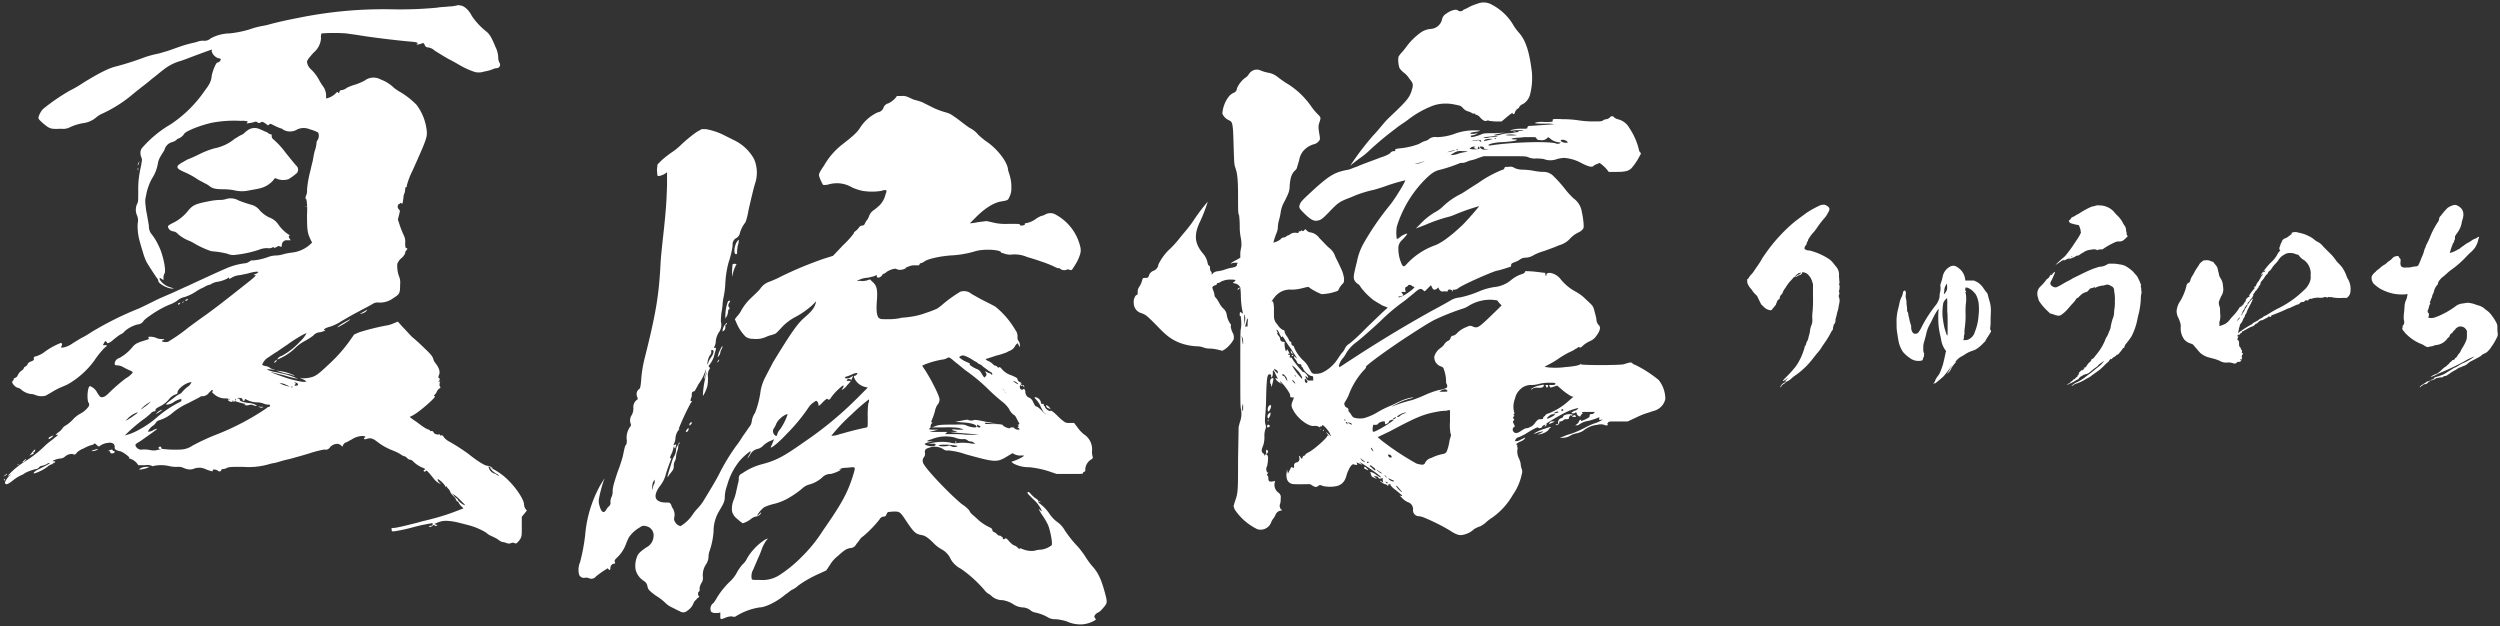 <svg id="名前_のコピー_4" data-name="名前 のコピー 4" xmlns="http://www.w3.org/2000/svg" width="535" height="134" viewBox="0 0 535 134">
  <rect x="0" y="0" width="535" height="134" fill="#333333" stroke="none"/>
  <defs>
    <style>
      .cls-1 {
        fill: #fff;
        fill-rule: evenodd;
      }
    </style>
  </defs>
  <g id="グループ_3" data-name="グループ 3">
    <path id="夏_惇" data-name="夏　惇" class="cls-1" d="M97.862,1.149a8.758,8.758,0,0,1-1.8.24c-0.96.12-2.04,0.12-2.4,0.24a84.484,84.484,0,0,1-9.96.36,91.044,91.044,0,0,0-19.679,1.8c-3.12.6-5.16,1.08-6.84,1.56-0.48.12-1.32,0.24-1.8,0.36a18.519,18.519,0,0,0-2.04.6,23.457,23.457,0,0,1-4.2.84,8.744,8.744,0,0,0-4.08,1.08,1.89,1.89,0,0,1-1.56.48,3.7,3.7,0,0,0-1.32.24c-0.24.12-1.68,0.36-3.12,0.84s-3.36,1.2-3.48,1.2c-0.48.12-1.2,0.36-1.68,0.48a24,24,0,0,0-2.76.72,63.739,63.739,0,0,1-6.36,2.04c-1.56.36-3.84,1.56-6.96,3.48a25.2,25.2,0,0,1-2.88,1.68,42.976,42.976,0,0,0-5.76,3.96,4.411,4.411,0,0,0-.96,1.8c0,0.24,0,.36,1.08,1.32,1.32,1.08,1.56,1.2,3.72,1.08a3.261,3.261,0,0,0,2.04-.36,10.539,10.539,0,0,1,2.76-.84,5.379,5.379,0,0,0,2.88-1.32,5.242,5.242,0,0,1,1.2-.72,28.69,28.69,0,0,0,6.72-4.32c0.72-.6,1.68-1.32,1.8-1.44,0.84-.6,1.8-1.44,2.4-1.92,0.36-.24,1.32-1.08,2.28-1.8a10.165,10.165,0,0,1,3.6-1.8c1.08-.36,2.88-1.08,4.2-1.56s2.28-.84,2.4-0.84,0,0.12,0,.36a2.264,2.264,0,0,0,1.32,1.44c0.72,0.12.72,0.24,0.48,0.6a0.819,0.819,0,0,1-.6.36c-0.36.12-1.08,2.04-1.2,2.88-0.12,1.2-.48,1.8-1.56,3.24a26.73,26.73,0,0,1-7.2,7.08,24.3,24.3,0,0,0-6,4.92,1.648,1.648,0,0,0-.48,1.32,2.261,2.261,0,0,0,.24.96c0.12,0.36.12,0.48-.24,2.28a19.639,19.639,0,0,0-.48,4.56c0,2.52,0,2.52-.24,3a3.02,3.02,0,0,0,0,2.52,2.752,2.752,0,0,1,.12,1.68,11.9,11.9,0,0,0,.48,3.96c0.12,0.48.36,1.32,0.6,2.04a12.876,12.876,0,0,0,.72,2.04c0.36,0.72,1.56,2.52,2.28,3.6a1.321,1.321,0,0,1,.36.72c0,0.48,1.92,1.56,2.88,1.56h0.48l-0.72-.24a3.933,3.933,0,0,1-2.28-1.56c-0.24-.48-0.12-0.6.36-0.24l0.36,0.24v-0.6a1.733,1.733,0,0,1,.24-0.84c0.36-.72-0.36-4.2-1.32-6a11.512,11.512,0,0,0-1.56-2.52,2.7,2.7,0,0,1-.48-1.68c-0.12-.72-0.36-2.16-0.6-3.36-0.24-2.04-.24-2.04,0-3.12a11.368,11.368,0,0,1,1.32-3.72,8.078,8.078,0,0,0,1.2-3.12,4.193,4.193,0,0,1,.6-1.56c0.24-.48.72-1.08,0.84-1.44a2.266,2.266,0,0,1,1.56-1.56,2.412,2.412,0,0,0,.96-0.48,1.1,1.1,0,0,1,.6-0.36,2.6,2.6,0,0,0,1.08-.96c0.36-.6,3.72-1.92,6.12-2.4a25.6,25.6,0,0,1,6-.36,3.763,3.763,0,0,1,1.44.12c0.12,0.12,0,.12-0.12.24s-0.12.24,0.36,0.12a5.281,5.281,0,0,0,1.2-.24,0.6,0.6,0,0,1,.72.12,0.545,0.545,0,0,0,.6,0c0.36-.24.48-0.24,1.44,0.48a0.225,0.225,0,0,0,.36,0c0.24-.24.24-0.24,0.6-0.12a16.9,16.9,0,0,0,1.8.84,1.368,1.368,0,0,1,.72.36,2.982,2.982,0,0,0,3-.12,3.361,3.361,0,0,1,2.64,0,11.327,11.327,0,0,1,1.08.36,3.994,3.994,0,0,1,.72.36,1.794,1.794,0,0,1-.12,1.56,0.916,0.916,0,0,0-.24.6,6.992,6.992,0,0,1-.36,1.68c-0.24.72-.36,1.8-0.48,2.28s-0.36,1.44-.48,2.04a22.287,22.287,0,0,0-.72,4.08,2.444,2.444,0,0,1-.24,1.32c-0.12.24-.12,0.72,0.12,0.72a15.6,15.6,0,0,1,.12,3.24c0,3.48.12,3.96,0.72,5.28l0.36,0.72-0.36.36a7.066,7.066,0,0,1-4.08,1.8,11.91,11.91,0,0,0-1.8.36,6.191,6.191,0,0,1-1.32.24,5.293,5.293,0,0,0-1.92.36,12.331,12.331,0,0,1-3.36.72c0-.12-0.24,0-0.6.24a1.915,1.915,0,0,1-.96.36,14.147,14.147,0,0,0-3.96,1.08c-1.44.6-6.12,2.76-8.16,3.72-0.6.24-2.88,1.32-3.72,1.68s-2.52,1.08-3,1.32c-0.72.36-3.36,1.68-3.96,1.92a68.86,68.86,0,0,0-10.08,5.04,18.414,18.414,0,0,1-2.04,1.2c-0.84.48-1.56,0.96-1.8,1.08a5.251,5.251,0,0,1-2.04.96c-0.6.12-.6,0-0.48-0.24,0.24-.36.12-0.72-0.12-0.72a14.853,14.853,0,0,0-3.48,1.92,5.576,5.576,0,0,1-1.92.96,0.405,0.405,0,0,0-.36.6c0,0.12,0,.24-0.6.48a1.3,1.3,0,0,0-.72.48,1.064,1.064,0,0,1-.48.6,0.513,0.513,0,0,0-.36.36,1.325,1.325,0,0,1-.6.6,2.516,2.516,0,0,0-.72.96,0.937,0.937,0,0,1-.48.48c-0.24.12-.36,0.12-0.36,0.24a0.441,0.441,0,0,1-.12.36c-0.36.24-.24,0.6,0.24,1.08a1.826,1.826,0,0,0,.72.48,1.321,1.321,0,0,1,.72.36,4.038,4.038,0,0,0,2.04.96,2.866,2.866,0,0,1,1.08.24,3.381,3.381,0,0,0,2.16.12c0.24-.12.6-0.36,0.84-0.48s0.96-.6,1.68-0.96,1.68-.72,2.16-0.96a18.23,18.23,0,0,0,5.76-5.16,16.92,16.92,0,0,1,1.68-2.16c0.48-.6.96-0.84,0.96-0.96s-0.12-.12-0.36-0.12h-0.48l0.24-.48c0.24-.48.36-0.48,0.6-0.12,0.12,0.24.24,0.24,0.84-.12,0.36-.24.84-0.72,1.2-0.96a5.632,5.632,0,0,1,1.08-.72,1.979,1.979,0,0,0,.72-0.6,6.615,6.615,0,0,1,2.76-1.44,1.628,1.628,0,0,0,1.32-.84,8.4,8.4,0,0,1,1.2-.96,21.946,21.946,0,0,1,4.2-2.4,7.215,7.215,0,0,0,1.68-.84,3.632,3.632,0,0,1,1.68-.84,9.813,9.813,0,0,0,2.28-1.08,9.506,9.506,0,0,1,1.2-.72,6.531,6.531,0,0,0,.96-0.48,3.248,3.248,0,0,1,.96-0.36c0.12,0,.36-0.24.72-0.36a3.051,3.051,0,0,1,.84-0.24,6.553,6.553,0,0,0,2.16-.72l0.36-.24v0.24c0,0.12.12,0.12,0.48-.12a4.033,4.033,0,0,1,1.92-.6c0.48-.12,1.2-0.24,1.68-0.36,1.2-.36,2.28-0.48,2.16-0.24a1.283,1.283,0,0,1-.6.36l-0.48.24h0.36c0.36,0,.36.12-2.4,2.28-5.28,4.2-7.56,5.88-9.12,6.96-0.84.6-2.28,1.68-2.64,1.92a35.177,35.177,0,0,1-4.44,3.12,2,2,0,0,1-1.32-.12,0.405,0.405,0,0,1,.36-0.24c0.48-.12,0-0.24-0.6-0.24a2.823,2.823,0,0,1-.96-0.24c-0.48-.24-1.68-0.36-1.68-0.12a0.24,0.24,0,0,0,.12.24c0.12,0.12.12,0.12-1.44,0.6a7.671,7.671,0,0,0-1.2.48,3.23,3.23,0,0,0-.84.72,9.333,9.333,0,0,1-2.88,2.4,1.324,1.324,0,0,0-.96,1.2c0,0.24.12,0.36,0.6,0.36a2.682,2.682,0,0,1,1.2.36,16.042,16.042,0,0,0,1.44.72c0.6,0.24.6,0.36,0.6,0.48a4.8,4.8,0,0,1-1.44,1.2,35.551,35.551,0,0,0-3.6,3.12c-0.84.84-1.32,1.08-1.92,0.84a8.169,8.169,0,0,1-.6-0.84,2.86,2.86,0,0,0-1.56-1.44c-0.48,0-.72,2.52-0.36,3.48a0.726,0.726,0,0,1,0,.96,5.055,5.055,0,0,1-1.68,1.44,6.039,6.039,0,0,0-1.56,1.2,7.607,7.607,0,0,1-1.56,1.32,1.979,1.979,0,0,0-.72.6,2.525,2.525,0,0,1-.84.84c-0.72.6-.72,0.6-0.48,0.6s0.36-.12.36,0a5.614,5.614,0,0,1-.72.6c-0.36.36-1.44,1.08-2.16,1.8a24.936,24.936,0,0,1-4.32,3.36,16.374,16.374,0,0,0-3,2.4c-0.6.6-.6,0.72-0.24,0.48l0.48-.24-0.48.36a5.009,5.009,0,0,0-.72.96c-0.24.48-.24,0.6-0.12,0.72,0.24,0.24.6,0.12,1.8-.84a9.118,9.118,0,0,1,1.56-.96,2.575,2.575,0,0,0,.84-0.48,10.706,10.706,0,0,1,2.28-.84,1.037,1.037,0,0,0,.72-0.36,1.037,1.037,0,0,1,.72-0.36,4.94,4.94,0,0,0,.96-0.36,0.937,0.937,0,0,1,.6-0.24c0.12,0.12-.6.48-2.52,1.44a2.522,2.522,0,0,0-.84.6c-0.12.24-.12,0.24,0.36,0.12a9.867,9.867,0,0,0,2.52-1.32,2.47,2.47,0,0,1,1.08-.6c0.24,0,.36,0,0.12-0.12s-0.24-.12.12-0.12c0.48-.12.48-0.36,0-0.36-0.24,0-.24,0-0.12-0.12a4.449,4.449,0,0,1,1.68-.48,1.6,1.6,0,0,0,.84-0.36,2.216,2.216,0,0,1,1.68-.6,0.531,0.531,0,0,0,.84-0.24,4.236,4.236,0,0,1,1.56-.96,7.436,7.436,0,0,1,1.68-.72,0.623,0.623,0,0,0,.48-0.24c0.12-.12.24-0.12,0.6,0.24s0.48,0.36.6,0.24a3.794,3.794,0,0,1,2.04-.72,1.3,1.3,0,0,1,.96.24,0.882,0.882,0,0,1,.24.72,0.554,0.554,0,0,0,.36.6,2.488,2.488,0,0,0,.72.24c0.48,0,2.28,1.32,2.04,1.44-0.12,0-.12.12,0,0.12a3.154,3.154,0,0,1,1.68,1.08l0.24,0.36h1.44a2.709,2.709,0,0,1,1.44.12c0,0.12.24,0.12,0.6,0a7.872,7.872,0,0,1,3.36.12,6.865,6.865,0,0,0,1.68.12,2.225,2.225,0,0,1,1.2.24,5,5,0,0,0,.72.24,2.451,2.451,0,0,0,1.56-.12,3.2,3.2,0,0,1,2.4.12c0.84,0.36,1.68.6,1.56,0.36-0.24-.36.72-0.36,1.08,0,0.24,0.24.72,0.12,0.72-.12a0.3,0.3,0,0,1,.36-0.24,2.224,2.224,0,0,0,.84-0.24c0.48-.24.84-0.24,3.48-0.24a15.61,15.61,0,0,0,5.64-.6,9.768,9.768,0,0,1,1.08-.24c0.12,0,.48-0.12.96-0.24a19.99,19.99,0,0,1,2.28-.6c0.84-.24,2.64-0.72,4.2-1.2a23.76,23.76,0,0,1,3.24-.84,1.035,1.035,0,0,0,1.2-.48,2.106,2.106,0,0,1,1.68-.72,1.368,1.368,0,0,1,.72.36l0.24,0.24,0.12-.24a1.054,1.054,0,0,1,.84-0.72,10.815,10.815,0,0,1,1.08-.6c0.96-.72,2.88-0.96,2.88-0.48,0,0.12-.12.12-0.24,0.12s-0.12,0,0,.24c0,0.12.24,0.12,0.6,0,0.72-.24,1.2-0.12,2.16.6a12.585,12.585,0,0,0,3.12,1.8,12.883,12.883,0,0,1,1.8.84,3.288,3.288,0,0,0,.84.48,0.819,0.819,0,0,1,.6.36,4.793,4.793,0,0,0,.48.36,1.1,1.1,0,0,1,.84.36,6.108,6.108,0,0,0,1.92,1.32c0.6,0.24.84,0.36,0.6,0.48a0.258,0.258,0,0,0-.24.24c0,0.24.36,0.24,0.48,0s0.72,0.48,1.68,1.68a3.606,3.606,0,0,0,1.08.96l0.48,0.24-0.36-.36c-0.36-.36-0.48-0.72-0.24-0.72a4.828,4.828,0,0,1,1.56,1.56c0,0.12-.12.12,0,0.12s0.12,0,.12-0.12,0.12-.12.12,0a1.258,1.258,0,0,0,.36.48,1.934,1.934,0,0,1,.48.84,4.483,4.483,0,0,0,.72.84,2.52,2.52,0,0,1,.48.719,0.513,0.513,0,0,0,.36.36c0.12,0,.12.12,0.24,0.36a3.182,3.182,0,0,0,.6.72l0.36,0.36-1.56.6a44.781,44.781,0,0,1-5.28,1.68c-0.84.24-2.04,0.48-2.76,0.72-1.44.36-4.2,1.08-5.28,1.2a0.919,0.919,0,0,0-.6.12c0.12,0,.12.24,0.12,0.36,0,0.24,0,.24.48,0.24a34.084,34.084,0,0,0,3.96-.84,34.364,34.364,0,0,1,3.84-.84c0.48-.12.48-0.12,0.48,0.12a0.318,0.318,0,0,1-.36.36,0.441,0.441,0,0,0-.36.12c-0.12.12-.12,0.12,0.12,0.12a0.916,0.916,0,0,0,.6-0.24c0.12-.12.24-0.24,0.36-0.12a0.392,0.392,0,0,0,.48.12c0.24-.12.24-0.12-0.12-0.24l-0.36-.12,0.48-.24c1.2-.48,1.8-0.6,3.96-0.24,1.08,0.24,2.4.6,2.879,0.72a14.287,14.287,0,0,1,3.72,1.56,4.188,4.188,0,0,0,1.08.72,16.07,16.07,0,0,1,1.44.72,3.01,3.01,0,0,0,.96.6,2.824,2.824,0,0,1,.96.24,1.315,1.315,0,0,0,.96,0,0.755,0.755,0,0,1,.72,0c0.36,0.12.36,0.12,0.6-.12a3.182,3.182,0,0,0,.6-0.72c0.36-.6.36-0.72,0.36-2.76v-2.04l0.6-.72,0.48-.6-0.36-.48a2.225,2.225,0,0,1-.24-0.84c0-.96-1.56-3.359-3.12-4.919a13.344,13.344,0,0,0-3.48-2.64c-0.48-.24-0.72-0.36-0.6-0.36a0.24,0.24,0,0,1,.24.12c0.36,0.24.36,0-.12-0.24a2.488,2.488,0,0,0-.72-0.24c-0.36.12-2.16-.96-4.08-2.52a40.823,40.823,0,0,0-4.319-2.76,3.422,3.422,0,0,1-.96-0.84c-0.24-.36-0.36-0.48-0.6-0.36-0.12,0-.24,0-0.24-0.12s0-.12-0.12-0.12a1,1,0,0,1-.6,0,0.828,0.828,0,0,1-.6-0.36,0.5,0.5,0,0,0-.48-0.36c-0.12,0-.24.12-0.24,0a0.828,0.828,0,0,0-.6-0.36,7.7,7.7,0,0,1-1.2-.72c-0.36-.24-1.08-0.84-1.68-1.2l-0.96-.72,0.72-.36c1.56-.84,5.16-4.08,4.68-4.08-0.24,0-.24,0-0.12-0.24a2.618,2.618,0,0,0,.48-0.6,1.845,1.845,0,0,1,.48-0.72c0.36-.24.48-0.36,0.24-0.48a1.325,1.325,0,0,1,0-.96c0.12-.12.12-0.12-0.12-0.12s-0.36,0-.12-0.12,0.24-.6.12-0.6c-0.24,0-.24-0.24-0.12-0.6,0.36-.72.12-1.56-0.72-2.64a2.363,2.363,0,0,1-.48-0.96c-0.12-.36-0.36-0.84-1.8-2.16-0.96-.96-2.16-2.04-2.76-2.52-0.48-.48-1.32-1.44-1.92-2.04l-1.08-1.2-1.2.48a5.459,5.459,0,0,1-1.32.36,50.257,50.257,0,0,0-5.76,1.44l-1.08.48-0.84,1.2a31.826,31.826,0,0,1-4.56,5.16c-2.28,2.16-2.88,2.64-4.2,2.88a5.846,5.846,0,0,1-1.44.12l-0.6-.12,0.72,0.36a2.27,2.27,0,0,1,.72.48,2.709,2.709,0,0,1-1.08,0,22.277,22.277,0,0,1-3.36-.84c-2.76-.96-3.24-1.2-3.12-1.2s1.32,0.36,2.88.72a21.561,21.561,0,0,0,2.88.72,17.315,17.315,0,0,0-3.12-1.08c-0.12,0-1.08-.24-1.68-0.36a8.165,8.165,0,0,1-1.44-.36l-0.48-.24h0.6c0.36,0,.72.12,0.96,0.12,0.36,0,0-.12-0.24-0.12a2.578,2.578,0,0,1-.84-0.48,3.71,3.71,0,0,0-.84-0.24,1.476,1.476,0,0,1-.6-0.24,3.114,3.114,0,0,1,1.08-1.44c0.24-.12,1.2-0.84,2.04-1.32,0.84-.6,1.92-1.32,2.28-1.56,1.44-1.08,4.08-2.64,4.08-2.4a6.99,6.99,0,0,1-1.44,1.8,14.46,14.46,0,0,1-3.84,3,1.664,1.664,0,0,0-.96.72c0,0.12.24,0,1.2-.48a11.446,11.446,0,0,0,2.76-2.04,9.209,9.209,0,0,1,2.04-1.44,13.189,13.189,0,0,0,1.68-1.08,2.013,2.013,0,0,1,1.32-.72c0.48,0,1.56-.48,1.2-0.48-0.6,0,.12-0.48,1.08-0.72a9,9,0,0,0,2.28-1.08c0.84-.48,2.64-1.56,3.84-2.16,1.32-.72,2.52-1.32,2.88-1.56a2.176,2.176,0,0,1,1.56-.36,4.712,4.712,0,0,0,3-.96c1.32-.84,1.44-0.96,1.44-2.88a3.475,3.475,0,0,0-.24-1.8,6.412,6.412,0,0,1-.36-2.64,3.131,3.131,0,0,1,.84-1.2,2.555,2.555,0,0,0,.84-1.08,0.917,0.917,0,0,1,.24-0.6c0.24-.24.36-0.48,0-0.48-0.12,0-.24-0.24-0.24-1.08a2.836,2.836,0,0,0-.24-1.56,21.992,21.992,0,0,1-.84-2.04l-0.48-1.44,0.24-.96c0.24-.96.24-0.96,0-1.2a0.792,0.792,0,0,1,0-1.2c0.12,0,.24,0,0.24-0.12s0.12-.12.24,0c0.24,0.12.24,0.12,0.36-.36,0-.24.12-0.72,0.12-0.84a1.783,1.783,0,0,1,.12-0.72,2.824,2.824,0,0,0,.24-0.96c0-.48.12-0.6,0.24-0.6s0.12-.12.12-0.36a17.019,17.019,0,0,1,1.2-3.12c3.24-7.2,3.24-7.32,3-9a11.041,11.041,0,0,0-2.16-5.16,17.217,17.217,0,0,0-3.36-2.64,10,10,0,0,1-1.44-.96,8.247,8.247,0,0,0-2.88-1.8,3.1,3.1,0,0,0-3.36.24,13.332,13.332,0,0,1-1.92.84,10.943,10.943,0,0,0-1.92.72,2.363,2.363,0,0,1-.96.48c-0.36,0-.6.12-0.6,0.36-0.12.36-.12,0.36-0.36,0.12-0.12-.12-0.12-0.12-0.36.12a4.069,4.069,0,0,1-1.68,1.08l-0.48.12v-0.48a3.352,3.352,0,0,0-.6-2.04,12.648,12.648,0,0,1-.84-1.32,8.761,8.761,0,0,0-1.8-2.4,2.509,2.509,0,0,1-.84-1.56c0-.36.36-0.84,1.44-2.04a4.339,4.339,0,0,0,1.56-3.12,1.566,1.566,0,0,1,.12-0.96,37.646,37.646,0,0,1,5.28,0c0.72,0.12,1.8.24,2.52,0.36,2.76,0.48,8.76,1.2,11.76,1.44,0.96,0.12,1.08.24,0.96,0.36s-0.24.12-.12,0.24a4.358,4.358,0,0,0,1.32-.36,0.816,0.816,0,0,1,.36.48,0.746,0.746,0,0,0,.72.48,2.641,2.641,0,0,1,1.44.72c0.6,0.36,1.92,1.2,3,1.8,1.2,0.6,2.16,1.2,2.4,1.32a16.363,16.363,0,0,0,3.239,1.44,3.666,3.666,0,0,0,1.92-.12,9.052,9.052,0,0,0,1.8-.48,2.227,2.227,0,0,1,.84-0.24,0.743,0.743,0,0,0,.6-1.2,2.4,2.4,0,0,1-.24-1.08,5.3,5.3,0,0,0-.6-2.28c-0.96-2.4-1.44-2.88-2.04-3.36a14.774,14.774,0,0,1-3-3.24c-0.72-1.44-1.8-2.28-2.639-2.28A0.642,0.642,0,0,0,97.862,1.149ZM40.024,82.866a10.04,10.04,0,0,0-1.2,1.2c0,0.12-.72.36-1.32,0.84s-1.32.96-1.56,1.2c-0.48.36-.48,0.48-0.24,0.48a2.826,2.826,0,0,0,1.56-.6,4.615,4.615,0,0,1,1.44-.6c0.12,0,.12.12,0.12,0.24,0,0.24,0,.24-0.72.6a23.608,23.608,0,0,0-4.56,3.12,20.105,20.105,0,0,1-3.84,2.64,11.947,11.947,0,0,1-3,1.2,36.915,36.915,0,0,1,3.72-3.24,17.959,17.959,0,0,0,1.8-1.44,1.272,1.272,0,0,1,.72-0.48,0.3,0.3,0,0,0,.36-0.24c-0.12-.24.24-0.48,0.96-0.84a5.954,5.954,0,0,0,2.04-1.68,3.131,3.131,0,0,1,1.2-.84c0.48-.12.48-0.24,0.48-0.48,0.12-.84,1.92-2.16,3-2.16A2.282,2.282,0,0,1,40.024,82.866Zm23.4-.96a0.513,0.513,0,0,1,.36.36c0,0.24-.48.36-0.72,0.24-0.12-.12,0-0.12.12-0.24s0.12-.24-0.12-0.36S62.943,81.786,63.423,81.906Zm-2.16.48a2.6,2.6,0,0,1,.72.36,9.107,9.107,0,0,1-2.16-.72A2.259,2.259,0,0,1,61.263,82.386Zm1.32,0.48c-0.12.12-.12,0-0.24,0s-0.12-.12,0-0.12S62.7,82.746,62.583,82.866Zm-17.039.72c0,0.12,0,.24-0.12.24s-0.12.12,0.48,0.6a3.531,3.531,0,0,0,2.16.84,2.339,2.339,0,0,1,.96.12c0.36,0.12.24,0.12,0,.12-0.24-.12-0.36,0-0.12.24s0.96,0.36.84,0.12c0-.12,0-0.12.12-0.12s0.12,0,.12.12c-0.12.12-.12,0.12,0,0.12s0.12,0.12.12,0,0.12-.24.6,0c0.36,0.12.96,0.24,1.32,0.36,0.6,0.12.6,0.12,0.36,0.24s0,0.12.12,0.12a1.44,1.44,0,0,0,.72,0,1.231,1.231,0,0,1,.96,0,1.177,1.177,0,0,0,.84.12,3.8,3.8,0,0,0-2.04-.6c-1.2-.24-1.68-0.36-1.68-0.72a0.3,0.3,0,0,0-.36-0.24c-0.24,0-.24-0.12.12-0.12,0.6,0,.84.12,0.84,0.36a0.24,0.24,0,0,0,.12.24,0.237,0.237,0,0,0,.36-0.24c0-.12,0-0.12.12-0.12a5.067,5.067,0,0,0,2.52.72,3.7,3.7,0,0,1,1.32.24,2.824,2.824,0,0,0,.96.24c0.36,0,.48,0,0.48.24a0.258,0.258,0,0,1-.24.24,1.1,1.1,0,0,0-.6.36,54.423,54.423,0,0,1-10.2,5.4,47.43,47.43,0,0,0-5.52,2.52,4.855,4.855,0,0,1-2.28.84,22.276,22.276,0,0,1-4.2-.12,0.258,0.258,0,0,1-.24-0.24,0.2,0.2,0,0,0-.24-0.24c-0.36,0-.48.36-0.12,0.48,0.12,0,.36.12,0.24,0.12a2.111,2.111,0,0,0-.72.12,3.414,3.414,0,0,1-1.56,0,7.38,7.38,0,0,0-1.56-.12,1.3,1.3,0,0,1-1.44-.6c-0.24-.48-0.24-0.48.96-1.2,0.84-.6,3.6-2.52,3.6-2.64a2.109,2.109,0,0,0-.96.36,1.532,1.532,0,0,1-1.08.24,3.992,3.992,0,0,1,1.2-1.32,1.812,1.812,0,0,0,.48-0.48,1.229,1.229,0,0,1,.72-0.6,7.7,7.7,0,0,0,3-1.68,14.644,14.644,0,0,1,3.36-2.04c1.08-.6,2.16-1.08,2.28-1.2a1.709,1.709,0,0,1,.48-0.24,1.7,1.7,0,0,0,1.56-.72C45.3,83.465,45.424,83.346,45.544,83.585Zm4.92,2.04c0,0.12-.12.12-0.12,0s0-.36.12-0.24S50.463,85.505,50.463,85.625Zm-18.6.72a8.467,8.467,0,0,1-1.08.84c-0.6.48-.72,0.48-0.48,0.24a6.69,6.69,0,0,1,1.92-1.44C32.344,85.985,32.1,86.105,31.864,86.345Zm-3.12,2.52a14.689,14.689,0,0,1-1.44.96l-0.48.24,0.48-.48a5.453,5.453,0,0,1,2.04-1.32C29.584,88.265,29.464,88.385,28.744,88.865ZM104.581,99.9c0.12,0,.36,0,0.24.12a3.615,3.615,0,0,0,1.56,1.44c0.24,0.12.48,0.36,0.36,0.36a1.709,1.709,0,0,1-.48-0.24,0.91,0.91,0,0,0-.48-0.24,1.958,1.958,0,0,1-1.08-.96,0.839,0.839,0,0,0-.24-0.48C104.341,99.785,104.341,99.785,104.581,99.9Zm-6.24,6.96,1.08,1.079c0.12,0.24.12,0.24-.36,0s-1.32-1.079-1.08-1.079a3.55,3.55,0,0,0-.48-0.36c-0.24-.24-0.48-0.6-0.6-0.72l-0.24-.24,0.36,0.24A7.428,7.428,0,0,1,98.342,106.865Zm-64.2-18.96a2.62,2.62,0,0,0-.6.48l-0.24.24,0.48-.24C34.744,87.785,35.1,87.425,34.144,87.905Zm21.479-.72a1,1,0,0,0,.6,0c0.24-.12.12-0.12-0.48-0.12l-0.48-.12Zm-2.28-59.518a5.007,5.007,0,0,0-.96.72,2.613,2.613,0,0,1-.96.6c-0.24.12-.96,0.6-1.2,0.72a9.676,9.676,0,0,1-4.32,2.04,17.855,17.855,0,0,0-3.12,1.2c-0.96.48-2.04,0.96-2.4,1.08s-1.08.6-1.56,0.84c-0.72.48-.84,0.6-0.84,0.84,0,0.36.24,0.6,1.92,1.32a17.418,17.418,0,0,1,2.16,1.2c0.48,0.36,1.32.72,1.68,0.96a5.246,5.246,0,0,1,1.2.72c0.6,0.48,1.44.6,3,.6a12.089,12.089,0,0,1,2.28.24,6.844,6.844,0,0,0,3.12,0c0.6-.12,1.44-0.24,1.92-0.36a5.588,5.588,0,0,0,3-1.56l0.6-.72,0.6,0.24a3.694,3.694,0,0,0,2.28,0,11.678,11.678,0,0,0,1.8-1.32,1.135,1.135,0,0,0-.12-1.56c-0.24-.24-1.32-1.56-2.28-2.76a17.221,17.221,0,0,0-2.64-2.88,0.855,0.855,0,0,1-.36-0.72c0-.36,0-0.36-0.24-0.36a0.91,0.91,0,0,1-.48-0.24,1.954,1.954,0,0,0-.72-0.36,9.522,9.522,0,0,0-1.08-.48A2.542,2.542,0,0,0,53.343,27.668Zm-23.519,6.84c0,0.12-.24.12-0.12,0.24S29.824,34.627,29.824,34.507Zm-0.24.48c0,0.12-.12.24-0.12,0.36s0.12,0,.12-0.12c0.12-.12.24-0.24,0.12-0.36S29.584,34.867,29.584,34.987Zm-0.12,1.2c0,0.24.12,0.36,0.12,0.24v-0.48C29.584,35.827,29.464,35.947,29.464,36.187Zm19.079,6.36a3.917,3.917,0,0,1-1.44.24,13.222,13.222,0,0,0-2.16.24c-3.12.6-3.6,0.84-4.56,1.92a9.54,9.54,0,0,1-3.12,2.64c-1.2.6-1.32,0.72-1.32,0.96a1.29,1.29,0,0,0,1.08.96,1.658,1.658,0,0,1,1.08.6,8.5,8.5,0,0,0,2.4,1.44,7.118,7.118,0,0,1,.96.48,19.1,19.1,0,0,0,3.6,1.68c0.36,0.12,1.2.12,1.8,0.24a15.567,15.567,0,0,1,1.8.36,3.085,3.085,0,0,0,1.68.24,24.492,24.492,0,0,0,5.04-1.08,4.383,4.383,0,0,1,1.8-.36,1.826,1.826,0,0,0,1.08-.12,0.225,0.225,0,0,1,.36,0c0.12,0.12.24,0,.6-0.12a0.579,0.579,0,0,1,.72-0.12c0.36,0.12.36,0.12,0.36-.24a1.287,1.287,0,0,1,.24-0.72,1.034,1.034,0,0,1,.96-0.36h0.72l-0.24-.36c-0.24-.36-0.24-0.6,0-0.6,0.12,0-.12-0.24-0.36-0.36a8.237,8.237,0,0,1-2.04-2.04,4.029,4.029,0,0,0-2.04-1.56,7.024,7.024,0,0,1-1.92-1.44,3.247,3.247,0,0,0-1.68-1.2,26.712,26.712,0,0,1-2.88-.96A3.38,3.38,0,0,0,48.544,42.547Zm16.8,1.8a0.454,0.454,0,0,0,.24-0.24C65.583,43.987,65.463,44.107,65.343,44.347Zm-25.559,19.8c-0.24.12-.12,0.24,0,0.24a0.636,0.636,0,0,0,.36-0.24C40.384,63.906,40.144,63.906,39.784,64.146Zm-0.72.48c-0.12.12-.12,0.12,0,0.12a0.24,0.24,0,0,0,.24-0.12C39.424,64.506,39.3,64.506,39.064,64.626Zm-0.84.24c-0.12,0-.12.36,0,0.36a0.453,0.453,0,0,0,.24-0.24C38.7,64.746,38.584,64.746,38.224,64.866ZM77.7,66.786c-0.72.36-.72,0.36-0.6,0.36a1.951,1.951,0,0,0,1.32-.6c0.12-.12.24-0.36,0.12-0.24A9.314,9.314,0,0,0,77.7,66.786Zm-3.96,2.16c-1.08.6-1.8,1.2-1.44,1.08a18.1,18.1,0,0,0,2.4-1.44C75.3,68.106,74.822,68.346,73.743,68.946Zm-15,8.52-0.12.24,0.36-.24c0.36-.36.36-0.36,0.12-0.36A0.513,0.513,0,0,0,58.743,77.466Zm0.96,2.04a15.292,15.292,0,0,0,1.68.48,4.65,4.65,0,0,1,1.32.36c0.48,0.24.36,0-.24-0.24a10.378,10.378,0,0,0-2.76-.72l-0.6-.12ZM10.865,93.425a0.816,0.816,0,0,0-.48.36c0,0.12.12,0.24,0.24,0.12a2.775,2.775,0,0,0,.84-0.72A2.026,2.026,0,0,0,10.865,93.425ZM20.1,96.3c-0.48.12-.6,0.24-0.36,0.24a2.357,2.357,0,0,0,1.2-.36C20.945,96.065,20.7,96.065,20.1,96.3Zm3.48,0c-0.36.12-.48,0.24-0.24,0.24a0.2,0.2,0,0,1,.24.24,0.3,0.3,0,0,0,.36.24c0.36,0,.6-0.12.6-0.36,0-.12,0-0.12-0.12-0.12a0.405,0.405,0,0,1-.36-0.24C24.065,96.185,23.945,96.185,23.585,96.3Zm-16.679.48-0.6.72,0.48-.24c0.48-.12.48-0.24,0.36-0.36s0-.12.12-0.12a0.405,0.405,0,0,0,.24-0.36c0-.12.12-0.24,0-0.24A2.45,2.45,0,0,0,6.905,96.785Zm-1.8,1.8c-0.24.24-.36,0.36-0.24,0.36a0.937,0.937,0,0,0,.48-0.36C5.825,98.1,5.585,98.1,5.105,98.585Zm-1.56.96a2.723,2.723,0,0,0,.48-0.12C4.145,99.3,4.025,99.3,3.545,99.545Zm27,0.48a1.954,1.954,0,0,0-.72.36c-0.24.24,1.08,0,1.68-.24l0.48-.24H31.5A2.977,2.977,0,0,0,30.544,100.025Zm-29.519,1.68c-0.36.36-.36,0.36,0,0.12a0.816,0.816,0,0,0,.48-0.36C1.505,101.345,1.505,101.345,1.025,101.705Zm-0.12.84c-0.12.12-.12,0.12,0,0.24s0.12,0.12.12-.12S1.025,102.425.906,102.545ZM316.183,0.789a11.262,11.262,0,0,0-1.8.72,6.524,6.524,0,0,1-.96.48,0.636,0.636,0,0,0-.36.24,0.9,0.9,0,0,1-1.08,0c-0.36-.36-1.56,0-2.52.72a1.8,1.8,0,0,0-.84,1.08,2.638,2.638,0,0,1-2.4,2.16,4.326,4.326,0,0,0-2.28.84,14.143,14.143,0,0,0-3,3,12.753,12.753,0,0,1-1.08,1.32,3.648,3.648,0,0,0-.6.84,5.479,5.479,0,0,0,.24,2.4,4.614,4.614,0,0,0,1.08,1.08,4.719,4.719,0,0,1,.96,1.08c0.96,1.2.96,1.32,0.48,2.88-0.48,1.32-1.08,2.04-3.72,4.56-0.36.36-1.32,1.2-2.04,2.04s-1.68,2.04-2.4,2.76a60.118,60.118,0,0,0-4.439,5.76l-0.48.72,0.72-.6c0.48-.36,1.08-0.84,1.44-1.08a16.017,16.017,0,0,0,2.039-1.68,68.549,68.549,0,0,1,5.64-4.68c0.72-.6,1.92-1.32,2.52-1.8a20.514,20.514,0,0,1,5.64-3.12,8.915,8.915,0,0,1,4.44-.12c1.2,0.24,1.2.24,1.68,0.72a2.158,2.158,0,0,0,1.08.72,2.867,2.867,0,0,1,.84.36,0.721,0.721,0,0,0,.48.12c0.24,0,.24,0,0.24.12s0.12,0.12.24,0.12a1.817,1.817,0,0,1,.719.48c0.6,0.72,1.08.96,1.44,0.84a0.536,0.536,0,0,1,.6,0c0.12,0,.84.12,1.44,0.12h1.2l0.72-.6c0.96-.84,1.8-1.44,1.68-1.2-0.12.12,0,.24,0.12,0.24s0.12-.12.24-0.12,0-.12.12-0.36a1.764,1.764,0,0,1,.6-0.72c0.24-.12.36-0.24,0.24-0.24a1.568,1.568,0,0,1,.84-0.72,3.325,3.325,0,0,0,1.56-2.16,14.274,14.274,0,0,0,.36-4.68c-0.48-3.96-1.2-6.6-2.64-8.28a13.582,13.582,0,0,1-1.2-1.56,11.429,11.429,0,0,0-4.68-4.56A3.484,3.484,0,0,0,316.183.789Zm-48.238,14.4a2.06,2.06,0,0,0-.72.72,2.077,2.077,0,0,1-.72.72,5.656,5.656,0,0,0-1.8,2.28,1.045,1.045,0,0,1-.72.96,2.886,2.886,0,0,0-.96.72,6.767,6.767,0,0,0-1.44,3.72,2.722,2.722,0,0,0,1.44,1.44c0.72,0.36.84,0.48,0.96,5.16,0.12,3.84.12,4.2,0.36,4.92,0.48,1.32.6,2.76,0.6,6.36,0,3,0,3.48.24,3.96,0,0.24.12,0.96,0.12,2.4a11.39,11.39,0,0,0,.24,2.4,7.38,7.38,0,0,1,.12,1.56c0,0.36-.24,1.2-0.24,1.68v0.96l-0.84.48c-0.96.48-1.56,0.96-.96,0.72a2.042,2.042,0,0,1,.84-0.12c0.36,0,.48,0,0.36.12a0.441,0.441,0,0,0-.12.36c0,0.24-.36.48-1.2,0.6a7.379,7.379,0,0,0-1.32.36,8.382,8.382,0,0,1-1.44.36,2,2,0,0,0-1.08.36c-0.24.36-.48,0.48-0.36,0.12a0.441,0.441,0,0,0-.12-0.36,1.014,1.014,0,0,1-.24-0.72c0-.36,0-0.48-0.24-0.6a0.636,0.636,0,0,1-.24-0.36,4.365,4.365,0,0,0-1.08-2.28c-1.8-2.16-1.92-4.08-.48-6.96a34.825,34.825,0,0,0,1.56-4.08,40.968,40.968,0,0,0-2.76,3.6,24.334,24.334,0,0,1-1.56,2.16c-0.48.6-1.32,1.56-1.68,2.04a25.119,25.119,0,0,1-1.92,2.16,11.066,11.066,0,0,0-2.64,3.48,1.647,1.647,0,0,1-.96,1.32,1.613,1.613,0,0,0-1.08,1.08,0.591,0.591,0,0,1-.72.48c-0.48,0-.6,0-0.72.48a4.279,4.279,0,0,1-.72,1.56,1.859,1.859,0,0,0-.24.96c0,0.36,0,.6-0.12.6a0.819,0.819,0,0,0-.479.48,2.178,2.178,0,0,0-.24,1.32,2.227,2.227,0,0,0,1.679,2.16c0.96,0.36,1.2.6,3.12,2.52,2.16,2.28,3.12,3,4.8,3.72a11.72,11.72,0,0,0,3.96.84,3.7,3.7,0,0,1,1.32.24,3.7,3.7,0,0,0,1.32.24,9.263,9.263,0,0,1,1.8.24l0.96,0.24,0.6-.36a6.611,6.611,0,0,0,1.8-2.04,2.014,2.014,0,0,0-.24-1.56,3.911,3.911,0,0,1-.36-1.2c0-.24.12-0.48,0-0.48a4.682,4.682,0,0,1-.84-1.92,2.252,2.252,0,0,0-.84-1.56,5.17,5.17,0,0,1-.84-1.2,5.392,5.392,0,0,0-.72-1.08,0.623,0.623,0,0,1-.24-0.48,3.71,3.71,0,0,0-.24-0.96,4.719,4.719,0,0,1-.24-0.72,0.987,0.987,0,0,1,.72-0.48,0.258,0.258,0,0,0,.24-0.24,0.3,0.3,0,0,1,.36-0.24,0.91,0.91,0,0,0,.48-0.24,4.4,4.4,0,0,1,2.16-.48c1.08,0,1.2.12,0.72,0.48-0.36.24-.36,0.24,0.24,0.36a1.635,1.635,0,0,1,1.08.84c0,0.12.12,0.96,0.12,1.8a18.186,18.186,0,0,0,.24,2.76c0.24,1.08.24,1.2-.12,0.84q-0.36-.36-0.36.36c0,0.24,0,.48.12,0.36,0.12,0,.12.12,0.12,0.36a7.766,7.766,0,0,1,0,2.4c-0.12,0-.12,3.72-0.12,8.16,0,6.6,0,8.28.12,8.88a5.159,5.159,0,0,1-.24,3l-0.24.96-0.12,6.84c0,7.08,0,7.2-.72,9.239l-0.24.84,0.24,0.72a12.335,12.335,0,0,0,4.8,4.2,2.042,2.042,0,0,0,.84.12,2.392,2.392,0,0,0,2.16-1.56,3.008,3.008,0,0,1,.48-0.84,3.008,3.008,0,0,0,.48-0.84,1.449,1.449,0,0,1,1.08-.84c0.12,0,.24,0,0.24-0.12s0-.12-0.12-0.12-0.12-.12-0.24-0.36a1.015,1.015,0,0,1,0-.84,3.7,3.7,0,0,0,.12-1.2,1.141,1.141,0,0,0-.48-1.2,2.078,2.078,0,0,1-.84-1.92l0.12-.6-0.48.12c-0.72.12-.96,0-0.96-0.72a0.705,0.705,0,0,0-.24-0.6c-0.12-.12-0.12,0,0-0.24,0.24-.24.24-0.48,0.12-0.36s-0.12-.12-0.24-0.24a1.448,1.448,0,0,1,.12-1.2c0.24-1.32.24-2.04,0-2.28s-0.36-.24-0.48,0-0.12.24-.12,0a0.636,0.636,0,0,0-.24-0.36c-0.36-.24-0.48-0.6-0.12-1.44a5.4,5.4,0,0,0,.36-2.16,4.451,4.451,0,0,1,.24-1.68,1.025,1.025,0,0,0,0-.84,3.7,3.7,0,0,1-.12-1.2c0-.36.24-2.4,0.24-4.56,0.12-4.32.24-5.04,0.72-5.04,0.24,0,.36,0,0.36.36v0.36l0.24-.24a1.783,1.783,0,0,0,.12-0.72v-0.48c0.12-.24.24-0.12,0.6,0.72l0.48,0.96-0.36-.12c-0.24,0-.24,0,0.12.48a3.647,3.647,0,0,0,.84.6l0.48,0.24-0.36-.24c-0.36-.36-0.36-0.6,0-0.24,0.72,0.72,2.04,2.52,1.92,2.88-0.12.24,0.24,0.48,0.6,0.36,0.24,0,.24,0-0.24,1.2a1.715,1.715,0,0,0,.24,1.44c0.84,1.8,3.36,3.72,4.56,3.48a1.779,1.779,0,0,1,.84.12c0.24,0.12.36,0.24,0.36,0.12s0.12-.12.24-0.12a0.258,0.258,0,0,0,.24-0.24c0-.36,1.32.96,1.68,1.8l0.24,0.6-0.48-.48c-0.72-.6-0.72-0.6-0.36-0.12s0.36,0.6.24,0.48-0.24-.12-0.24,0c0,0.36-2.64,2.76-3.96,3.48a2.271,2.271,0,0,0-.72.48,0.258,0.258,0,0,1-.24.24,0.513,0.513,0,0,0-.36.36l-0.12.36-0.24-.24c-0.24-.48-0.48-0.6-0.36-0.12a0.8,0.8,0,0,1-.48,1.08,0.654,0.654,0,0,0-.6.84c0,0.36-.24.48-0.36,0.24s-0.24-.12-0.6.6l-0.36.72-0.24-.96v0.48c-0.24,1.2,0,2.16.72,2.52,0.36,0.24.72,0.24,2.4,0.24,1.92,0,1.8-.12,2.28.24,0.6,0.36.84,0.48,1.32,0.12,0.36-.24.36-0.24,0.96,0a6.85,6.85,0,0,0,3.12,0,2.651,2.651,0,0,0,1.56-1.2,5.2,5.2,0,0,0,.48-1.32,9.726,9.726,0,0,1,.72-1.56c0.48-.6.48-0.6,0.96-0.48,0.6,0.12.6,0.12,0.48-.24l-0.12-.24,0.6,0.24c0.72,0.36.72,0.24,0.36,0-0.6-.48-0.24-0.36,1.559.84,1.68,1.08,3,2.16,2.76,2.16a5.444,5.444,0,0,1-1.08-.6,2.485,2.485,0,0,0-1.2-.6,0.907,0.907,0,0,0,.12.48,0.761,0.761,0,0,0,.6.72l0.72,0.36-0.48-.48c-0.24-.24-0.48-0.36-0.24-0.24,0.12,0,.48.12,0.6,0.12a0.405,0.405,0,0,1,.36.24,0.408,0.408,0,0,0,.48.24l0.48-.12v0.48l0.12,0.48-0.36-.24c-0.24-.12-0.36-0.24-0.36-0.12a3.4,3.4,0,0,0,1.08.72,0.441,0.441,0,0,1,.36.12c0.24,0.24.36,0.24,0.36,0.12,0-.24.12-0.36,0.24-0.24s0.24,0,.12-0.12c0.12,0,.12.24,0.12,0.36a5.889,5.889,0,0,0,1.2,1.08c1.44,1.2,1.44,1.2,1.08,1.2l-0.36-.12,0.6,0.6a3.668,3.668,0,0,0,1.2.839,1.557,1.557,0,0,1,1.08,1.68,1.259,1.259,0,0,0,1.32,1.32,4.572,4.572,0,0,1,1.2.36,43.14,43.14,0,0,1,5.28,2.64c1.44,0.96,2.16,1.2,3,.96a4.689,4.689,0,0,0,2.28-1.2,6.448,6.448,0,0,1,1.319-.6,5.635,5.635,0,0,0,1.08-.72,10.211,10.211,0,0,1,1.56-1.2,15.163,15.163,0,0,0,4.32-4.8,12,12,0,0,0,1.92-4.44,1.654,1.654,0,0,0,0-1.08,3.551,3.551,0,0,1-.24-1.2,5.847,5.847,0,0,0-.48-1.32,3.544,3.544,0,0,1-.24-1.56,1.117,1.117,0,0,0,0-.72c-0.12,0,0-.12,0-0.24a0.258,0.258,0,0,0-.24-0.24c-0.12,0,.12-0.24.84-0.6a2.207,2.207,0,0,0,1.08-.72c0-.24,0-0.12-1.08.36a1.427,1.427,0,0,1-1.08.24,0.985,0.985,0,0,1,.84-0.84,15.459,15.459,0,0,0,1.44-.72c1.32-.84,2.64-1.56,2.64-1.32a0.593,0.593,0,0,0,.84-0.12c0.12-.12.12-0.12,0-0.12a1.257,1.257,0,0,1,.72-0.36c0.12,0,.12,0,0,0.12s-0.24.24-.12,0.24c0.24,0,.48-0.36.36-0.48s0.12-.24.48-0.48c1.56-.96,2.64-1.56,3.36-1.92a11.5,11.5,0,0,1,3-1.08,1.187,1.187,0,0,1-.84.6c-0.12,0-.24,0-0.24.12s-0.12.12-.24,0.12-0.12.12-.12,0.24a0.757,0.757,0,0,0,.84-0.12c0.12-.12.24,0.12,0.24,0.24a0.643,0.643,0,0,0,.36.48c0.36,0.24.48,0.12,0.48,0a0.636,0.636,0,0,1,.24-0.36c0.24-.12.24-0.24,0.12-0.24-0.36-.24.24-0.24,1.44-0.24h1.2l-0.12.24a0.917,0.917,0,0,1-.6.24c-0.36,0-.36.12-0.36,0.36s-0.12.36-.84,0.72c-1.08.48-1.08,0.48-.96,0.24,0-.12,0-0.12-0.12-0.12a0.513,0.513,0,0,0-.36.36,1.2,1.2,0,0,1-.48.6l-0.36.24h0.36a0.916,0.916,0,0,0,.6-0.24,4.426,4.426,0,0,1,1.92-.72c0.479-.12,1.2-0.36,1.559-0.48,0.84-.36.84-0.36,0.72,0,0,0.24,0,.36.36,0.24,0.24,0,.36-0.12.36,0a7.465,7.465,0,0,1-1.919.84,19.734,19.734,0,0,0-2.04.96,21.326,21.326,0,0,1-2.76,1.2,10.02,10.02,0,0,0-1.44.48,2.488,2.488,0,0,1-.72.24h-0.24l0.24,0.12a3.041,3.041,0,0,0,2.04-.48,4.048,4.048,0,0,1,1.44-.48,6.16,6.16,0,0,0,1.2-.48,5.648,5.648,0,0,1,3.119-1.32,2.532,2.532,0,0,1,1.44,0c0.36,0.24.96,0.12,0.72-.12-0.12-.12,0-0.24.12-0.36,0.12-.24.36-0.24,2.16-0.24h2.04l2.04-.96a15.1,15.1,0,0,1,2.52-.96,11.327,11.327,0,0,1,1.08-.36,3.391,3.391,0,0,0,2.4-2.52,6.517,6.517,0,0,0-1.44-4.08,25.615,25.615,0,0,0-5.04-3.24,1.02,1.02,0,0,1-.6-0.36c-0.24-.24-0.72-0.12-1.8.24-0.84.24-9.239,0.24-9.239,0,0-.12,0-0.12-0.12,0-0.12.24-1.44,0.48-3.12,0.6a15.055,15.055,0,0,1-3.12.12c-0.48,0-.96-0.12-1.2-0.12s-0.24,0,.6-0.48a18.086,18.086,0,0,0,2.4-1.44,21.7,21.7,0,0,1,2.04-1.2,10.7,10.7,0,0,0,1.2-.6,1.726,1.726,0,0,1,.36-0.24,0.636,0.636,0,0,0,.36-0.24,0.225,0.225,0,0,1,.36,0c0.12,0.12.36,0,.84-0.48a6.3,6.3,0,0,1,1.32-.84,3.052,3.052,0,0,0,1.2-.84c0.96-1.2,1.32-2.16.72-2.64a1.977,1.977,0,0,1-.48-1.32c-0.12-.6-0.359-1.44-0.479-1.92-0.241-.84-0.36-0.96-1.68-2.16a9.618,9.618,0,0,0-2.16-1.68,10.335,10.335,0,0,1-3.36-2.76,3.522,3.522,0,0,0-2.28-1.32c-0.48,0-.84.24-0.72,0.48,0.12,0,0,.12-0.12.12s-0.12-.24-0.12-0.36,0-.24-0.12-0.24-0.96-.12-2.04-0.24a19.209,19.209,0,0,0-2.04-.12c-0.12,0-.12,0-0.12.12a0.858,0.858,0,0,1-.6.48,6.7,6.7,0,0,0-2.28,1.2,6.7,6.7,0,0,1-3.36,1.56,13,13,0,0,0-3.6.96,21.48,21.48,0,0,1-4.2,1.32,4.707,4.707,0,0,0-1.68.48c-0.36.24-2.28,1.32-4.32,2.4-7.08,3.96-12.72,7.44-19.439,11.88l-0.36.12v-0.36a3.868,3.868,0,0,1,.96-1.68,6.7,6.7,0,0,0,.6-0.96,8.08,8.08,0,0,1,2.28-2.4c1.32-1.08,3.239-2.76,5.039-4.44a40.794,40.794,0,0,1,4.8-4.08c0.84-.6,1.8-1.44,2.4-1.92,1.08-.96,1.44-1.08,1.92-0.6l0.36,0.24,1.32-1.32,0.24,0.48c0.24,0.6.6,0.6,1.08,0.24l0.24-.24,0.24,0.48a0.829,0.829,0,0,0,.96.36c0.72,0,.84.12,0.84-0.12,0-.36.72-0.36,0.96,0l0.12,0.24v-0.24c0-.24,0-0.24.36-0.24a1.287,1.287,0,0,0,.72-0.24c0.72-.72,8.159-3.96,8.519-3.84,0.12,0,2.52-.72,2.76-0.84,0.12,0,.12-0.24.12-0.36,0-.24.12-0.36,0.72-0.6a3.754,3.754,0,0,0,1.2-.6,1.936,1.936,0,0,1,1.08-.36,3.626,3.626,0,0,0,1.92-.6,11.39,11.39,0,0,1,2.16-.84c0.96-.36,2.4-0.84,3.12-1.2a5.011,5.011,0,0,0,2.52-1.56,5.54,5.54,0,0,1,1.68-1.2,2.522,2.522,0,0,0,.84-0.6c0.24-.24.36-0.36,0.24-1.56a17.775,17.775,0,0,0-.36-2.28,4.308,4.308,0,0,0-1.8-2.88,21.452,21.452,0,0,1-1.56-1.68,27.377,27.377,0,0,0-2.76-3.12,2.987,2.987,0,0,0-2.28-.84,11.977,11.977,0,0,1-1.92-.24,14.772,14.772,0,0,0-2.4-.24,4.123,4.123,0,0,1-1.68-.36,1.483,1.483,0,0,0-1.2-.24c-0.84,0-.84,0-0.96.24a0.383,0.383,0,0,1-.36.36,24.394,24.394,0,0,0-5.279,2.88c-1.2.72-2.76,1.8-3.6,2.28a15.221,15.221,0,0,0-3.96,2.76,7.293,7.293,0,0,1-1.68,1.2,14.209,14.209,0,0,0-3.24,2.64l-0.84.84,0.6-.24c0.36-.12.96-0.36,1.56-0.6a33.893,33.893,0,0,1,4.44-1.56,9.517,9.517,0,0,0,1.8-.6,45.8,45.8,0,0,1,5.159-1.8c-0.119.24-2.4,2.88-3.479,3.96-2.64,2.52-4.68,3.96-6,4.44a15.188,15.188,0,0,0-5.88,3.84c-0.84.96-.96,0.84-1.44-0.36a7.892,7.892,0,0,1-.48-3.24,2.426,2.426,0,0,1,.72-1.32c0.84-.84,1.32-1.44,1.08-1.44a3.985,3.985,0,0,0-1.56.84c-0.48.36-.6,0.36-0.6,0.24a8.764,8.764,0,0,1,0-2.52,24.264,24.264,0,0,1,1.08-2.88,24.6,24.6,0,0,1,4.92-7.2c1.56-1.56,2.28-1.92,3.36-2.16a30.611,30.611,0,0,0,3.96-1.32,1.542,1.542,0,0,1,.84-0.12,3.814,3.814,0,0,0,1.08-.36,4.888,4.888,0,0,1,.84-0.24,9.438,9.438,0,0,0,1.44-.48l1.079-.36h4.56c4.44,0,4.44,0,5.04.24a3.316,3.316,0,0,0,1.68.24,13.04,13.04,0,0,1,1.56.12,3.92,3.92,0,0,0,2.88,0,8.862,8.862,0,0,1,1.44-.24,8.993,8.993,0,0,1,3.48.96c1.56,0.84,2.4,1.08,2.759.84a2.587,2.587,0,0,1,.84-0.48l0.6-.24,0.6,0.48a7.241,7.241,0,0,1,.96.96l0.36,0.48h1.68c2.04,0,2.64-.24,3.24-0.84a13.153,13.153,0,0,0,1.68-2.52c0.36-.6.36-0.6,0.12-0.84a0.91,0.91,0,0,1-.24-0.48,13.917,13.917,0,0,0-2.04-4.68,3.822,3.822,0,0,0-2.52-1.92,2.028,2.028,0,0,1-.72-0.36,0.562,0.562,0,0,0-.96,0,1.369,1.369,0,0,1-.72.36,1.706,1.706,0,0,0-.72.24c-0.24.24-.6,0.24-2.279,0.24a20.229,20.229,0,0,1-3-.24,22.914,22.914,0,0,0-3.36-.24c-2.16-.12-2.16,0-2.16.24,0.12,0.36-.12.36-1.8,0.36a5.034,5.034,0,0,0-1.8.12c-0.36.12-.36,0.24,2.04,0.24a6.79,6.79,0,0,1,1.92.12c-1.8.12-5.04,0.36-5.4,0.36a0.383,0.383,0,0,0-.36.36c0,0.24-.12.24-1.2,0.24a7.252,7.252,0,0,0-2.52.36,1.267,1.267,0,0,0,.72,0c0.84-.12,2.52,0,2.04.12h-0.72c-0.36,0-.36,0-0.24.12,0.24,0.12,0,.12-0.24.12a14.747,14.747,0,0,1-1.56.24,7.263,7.263,0,0,0-1.8.24,4.264,4.264,0,0,1-1.2.24c-0.6,0-.6-0.12.6-0.36l1.32-.24-2.28.12c-1.92,0-2.28,0-2.76.24a9.181,9.181,0,0,1-2.039.6,0.258,0.258,0,0,1-.24-0.24c0-.12.12-0.12,0.24-0.12a3.053,3.053,0,0,0,.84-0.24l0.48-.24-0.84.12c-1.08.12-1.08-.24,0-0.36,1.559-.24,1.559-0.36.36-0.36a12.283,12.283,0,0,0-4.2.6,11.744,11.744,0,0,1-4.08.84,2.2,2.2,0,0,0-1.68.36,1.819,1.819,0,0,1-.96.48,5.431,5.431,0,0,0-1.2.6,15.537,15.537,0,0,1-4.2.96c-0.96.12-.96,0.24-0.96,0.36,0.12,0.24,0,.24-0.24.24a0.916,0.916,0,0,0-.84.48,7.808,7.808,0,0,1-1.92.84c-2.16.84-3.959,1.44-5.279,2.04-0.48.12-1.2,0.48-1.68,0.6-2.64.48-3.72,0.96-6.84,3.72-2.64,2.4-3.24,3-3.48,3.48-0.36.84-.36,0.96,0.72,2.04,1.32,1.32,2.04,1.8,2.88,1.68s1.2-.48,2.4-1.68c2.16-2.28,2.4-2.4,4.92-3.36a24.074,24.074,0,0,1,4.8-1.56c0.84-.24,2.04-0.6,2.64-0.84a41.615,41.615,0,0,1,4.08-1.2c0.24,0-2.16,3.96-3.24,5.28a59,59,0,0,0-5.759,8.4,12.99,12.99,0,0,0-1.32,3.72c-0.72,2.88-.84,3.48-0.48,4.08a2.068,2.068,0,0,0,.72.72,1.764,1.764,0,0,1,.6.72,14.76,14.76,0,0,0,2.759,2.76c0.36,0.24,1.2.72,1.8,1.08l1.2,0.48-1.2,1.08c-0.6.6-2.4,2.28-3.839,3.72a37.069,37.069,0,0,1-3.12,2.88,2.455,2.455,0,0,0-.96.96,3.4,3.4,0,0,1-.72,1.08c-0.12.12-.6,0.84-0.84,1.2a8.05,8.05,0,0,1-3.12,2.88,3.26,3.26,0,0,1-1.68.36,0.878,0.878,0,0,1-.96-0.48c-0.12-.24-0.36-0.6-0.48-0.84a4.787,4.787,0,0,0-1.2-1.56,8.1,8.1,0,0,1-1.92-2.76,0.405,0.405,0,0,0-.24-0.36,0.5,0.5,0,0,1-.36-0.48c0-.24,0-0.36-0.12-0.36a0.513,0.513,0,0,1-.36-0.36,6.883,6.883,0,0,0-.48-0.84,2.363,2.363,0,0,1-.48-0.96,0.318,0.318,0,0,0-.36-0.36,3.4,3.4,0,0,1-1.2-1.2,2.443,2.443,0,0,1-.72-1.68v-2.04c-0.12-1.2-.24-1.32-0.36-1.2-0.24.24-.12-0.12,0.36-0.72a4.15,4.15,0,0,1,3.84-1.8,9.326,9.326,0,0,0,1.92-.24c1.56-.36,1.56-0.48,1.92-0.12a12.718,12.718,0,0,0,2.52,1.32,10.557,10.557,0,0,0,3.48-.72c0.12-.12.24-0.48,0.48-0.84a4.571,4.571,0,0,1,.6-0.72c0.48-.36.24-2.04-0.6-3.6-0.24-.6-0.84-1.68-1.08-2.28a3.578,3.578,0,0,0-1.2-1.68c-0.84-.72-0.96-0.96-2.16-2.16a2.948,2.948,0,0,0-1.8-1.2,1.3,1.3,0,0,1-.84-0.36l-0.36-.36-0.24.24c-0.24.24-.24,0.24-0.48,0.12-0.12-.12-0.24-0.12-0.24,0s-0.12.12-.24,0.12-0.24,0-.24.12a0.2,0.2,0,0,1-.24.24,1.946,1.946,0,0,0-1.56.24,0.636,0.636,0,0,1-.36.24,0.91,0.91,0,0,0-.48.24,0.917,0.917,0,0,1-.6.24,0.819,0.819,0,0,0-.6.36,3.565,3.565,0,0,1-1.56.72,14.918,14.918,0,0,1,.72-2.16,3.55,3.55,0,0,0,.24-1.2,6.023,6.023,0,0,1,.24-1.44,14.5,14.5,0,0,0,.36-1.68,6.877,6.877,0,0,1,.48-1.68c1.2-2.28,1.44-2.88,1.44-3.96,0.12-1.56.36-2.52,1.08-3.24a1.675,1.675,0,0,0,.48-0.6c0-.12.24-0.84,0.48-1.68a4.092,4.092,0,0,1,.84-1.92,4.77,4.77,0,0,1,2.16-1.44,1.975,1.975,0,0,0,1.44-1.08,4.642,4.642,0,0,0-.12-1.08c-0.24-1.56-.24-1.8,0-2.52,0.36-1.08.36-1.08-.48-1.92a12.71,12.71,0,0,1-1.2-1.44,17.228,17.228,0,0,0-5.52-5.16c-0.36-.24-1.08-0.72-1.68-1.2a4.445,4.445,0,0,0-2.16-.96,8.2,8.2,0,0,1-1.56-.48A1.9,1.9,0,0,0,267.945,15.188Zm56.4,13.68c0.48,0,.24.12-0.96,0.12-1.08,0-1.44-.12-1.08-0.12A5.825,5.825,0,0,1,324.342,28.868Zm-4.08.36a6.766,6.766,0,0,1-.84.12,2.341,2.341,0,0,0-.96.12,1.983,1.983,0,0,1-.84,0c-0.24-.12-0.24-0.12,0-0.12s2.28-.24,2.64-0.24h0.24Zm8.52,0.36a0.628,0.628,0,0,0,.72.36,1.643,1.643,0,0,0,1.56-.36l0.24-.24,0.36,0.24a3.153,3.153,0,0,0,1.8.84c0.6,0.12.6,0,.36,0.24a1.159,1.159,0,0,1-.96,0c-1.8-.48-9.6-0.24-14.04.48-0.36,0-.48-0.12.12-0.36a9.589,9.589,0,0,1,2.4-.36c1.8-.12,3-0.24,3.24-0.48,0.12-.12-0.12-0.12-0.48-0.12-1.08,0-.72-0.24.6-0.36a12.645,12.645,0,0,0,1.44-.12h1.32C328.662,29.348,328.662,29.348,328.782,29.588Zm-8.64.12c-0.12.12-.12,0-0.24,0s-0.12-.12,0-0.12S320.262,29.588,320.142,29.708Zm-1.44.24c-1.2.24-1.2,0.36-1.08,0.12s0.48-.36,1.56-0.36C319.422,29.708,319.542,29.708,318.7,29.948Zm16.56,0.24c0.36,0.36.36,0.36-.24,0.36s-1.2-.36-0.96-0.6A1.478,1.478,0,0,1,335.262,30.188Zm-18.36-.12c0.12,0.12.12,0.12,0,.24-0.12,0-.24,0-0.24-0.12s-0.12-.24-0.6-0.12c-0.36,0-.84.12-1.2,0.12C315.7,29.948,316.782,29.828,316.9,30.068Zm-1.319,1.44c-0.24.12-.24,0.12,0,0.24,0.48,0.24.72,0.12,0.72-.12s0.12-.36.239-0.12,0.12,0.24,0,.36a5.808,5.808,0,0,1-2.039,0,0.993,0.993,0,0,1,.96-0.48C315.823,31.388,315.823,31.388,315.583,31.508Zm1.919,0c0.12,0.12.12,0.24,0,.24a0.7,0.7,0,0,0,.48.12l0.6,0.12h-0.72a1.036,1.036,0,0,1-.96-0.24,0.636,0.636,0,0,1-.24-0.36A1.111,1.111,0,0,1,317.5,31.508Zm-5.519.6c-0.12.12-.12,0-0.24,0s-0.12-.12,0-0.12S312.1,31.988,311.983,32.108Zm-1.2.24a9.773,9.773,0,0,1-1.08.24,7.441,7.441,0,0,1,1.68-.48C311.5,32.108,311.263,32.228,310.783,32.347Zm3.36,0.12a11.321,11.321,0,0,0-1.92.36,4.373,4.373,0,0,1-1.68.36c-0.12-.12.24-0.24,0.6-0.48a2.533,2.533,0,0,1,1.8-.36A4.26,4.26,0,0,1,314.143,32.468Zm-9.36,2.04a4.562,4.562,0,0,1-2.04.6c0.36-.12.84-0.24,1.32-0.36C304.783,34.507,304.9,34.387,304.783,34.507Zm-2.64,26.639a0.91,0.91,0,0,0,.48.24c0.48,0-1.68,1.68-2.88,2.16-0.36.12-.48,0.12-0.48,0s0.12-.12.24-0.12a1.082,1.082,0,0,0,.6-0.12c0.24-.12.24-0.24,0-0.48l-0.24-.36h0.96l-0.12-.48c0-.48,0-0.48.24-0.6a0.922,0.922,0,0,0,.36-0.24C301.3,60.906,301.9,60.906,302.143,61.146Zm18.719,3.72,0.48,0.48-0.96.96c-4.079,3.96-4.079,3.96-5.159,3.6a1.085,1.085,0,0,0-1.2,0,5.844,5.844,0,0,0-2.16,1.32,1.837,1.837,0,0,1-.84.6,0.612,0.612,0,0,0-.6.48,0.845,0.845,0,0,1-.48.6,2.028,2.028,0,0,0-.84.72,2.773,2.773,0,0,1-.84.84,3.546,3.546,0,0,0-1.32,1.8,2.083,2.083,0,0,0,1.44,2.16,0.771,0.771,0,0,1,.6.6,7.874,7.874,0,0,1,.48,2.76,0.441,0.441,0,0,0,.12.36,1.3,1.3,0,0,1,.12.6c0,0.12-.12.12-0.12,0.24a5.741,5.741,0,0,1-1.68.48,18.307,18.307,0,0,0-3,1.08,26.219,26.219,0,0,1-2.76,1.08,29.839,29.839,0,0,0-3.84,1.2c-0.84.36-.48,0.12,0.48-0.36a12.737,12.737,0,0,1,3.12-1.2c0.48-.12.6-0.24,0.48-0.24a9.473,9.473,0,0,0-2.76.84c-0.6.24-1.44,0.72-2.04,0.96a21.226,21.226,0,0,0-2.88,1.44,11.9,11.9,0,0,1-2.759,1.2,4.534,4.534,0,0,1-1.8,0,1.118,1.118,0,0,1-.84-0.48,7.339,7.339,0,0,0-.48-0.72c-0.24-.24-0.36-0.48-0.24-0.48a0.612,0.612,0,0,0-.48-0.6,0.816,0.816,0,0,1-.36-0.48c-0.12-.36-0.12-0.36.24-0.96a8.065,8.065,0,0,0,.72-1.44,16.3,16.3,0,0,1,3-4.92c0.6-.6.719-0.84,0.6-0.84-0.359-.12,4.92-3.96,9-6.6,2.76-1.8,4.68-3,5.64-3.48a51.814,51.814,0,0,1,6-2.4,4.436,4.436,0,0,0,1.32-.6,8.8,8.8,0,0,1,5.039-1.32l1.08,0.12Zm-54.477,3.96-0.24.84,0.12-.84v-1.2c0-.36,0-0.48.12-0.12A2.292,2.292,0,0,1,266.385,68.826Zm0.6,0.24c0,0.48,0,.96-0.12.84s-0.12-.12-0.241,0-0.119.12-.119-0.12a5.31,5.31,0,0,1,.24-0.96,1.521,1.521,0,0,1,.24-0.72A2.248,2.248,0,0,1,266.985,69.066Zm6.839,2.4c0.36,0.72.48,0.84,0.6,0.48a4.455,4.455,0,0,1,.72,1.08c0.36,0.6,1.2,1.68,1.68,2.52,0.6,0.84.84,1.32,0.6,1.08-0.36-.36-0.48-0.48-0.48-0.36a0.721,0.721,0,0,0,.12.48,1.845,1.845,0,0,1,.48.72,0.724,0.724,0,0,0,.6.48,0.3,0.3,0,0,1,.36.24c0,0.12,0,.36.12,0.36a0.4,0.4,0,0,1,.24.36,4.075,4.075,0,0,0,1.44,1.44,0.721,0.721,0,0,0,.48.12c0.12,0,.24.12,0.24,0.48v0.48h-0.6a0.732,0.732,0,0,1-.84-0.36c-0.36-.6-0.24-0.72.12-0.36,0.24,0.24.24,0.24,0.24,0a1.825,1.825,0,0,0-.48-0.72c-0.24-.24-0.48-0.48-0.48-0.36,0,0.36-2.28-2.4-2.52-3,0-.12-0.24-0.12-0.36-0.12s-0.12,0-.12-0.24c0.12-.24.12-0.36-0.12-0.36-0.12,0-.24,0-0.24-0.12s0.24-.12.36,0a3,3,0,0,0-.48-0.96c-0.12-.12-0.12,0-0.12.12s-0.12.12-.24,0.12a4.664,4.664,0,0,1-.24-1.8c0-.12-0.12-0.12-0.36-0.12a0.672,0.672,0,0,1-.6-0.72,1.1,1.1,0,0,0-.36-0.6c-0.24-.36-0.36-0.6-0.24-0.6s0.12,0,0-.24q-0.36-.54,0-0.36A2.045,2.045,0,0,1,273.824,71.466Zm-7.8,1.8v0.48l-0.12-.36c0-.24-0.12-0.72-0.12-0.96l-0.12-.6,0.24,0.48A2.642,2.642,0,0,1,266.025,73.266Zm12.479,7.2a0.608,0.608,0,0,1,.12.6,13.878,13.878,0,0,1-2.16-2.88,3.25,3.25,0,0,1,.96.84A4.369,4.369,0,0,1,278.5,80.466Zm-5.04-.72c0,0.24,0,.24-0.24,0l-0.48-.48-0.12-.36,0.48,0.24A0.66,0.66,0,0,1,273.464,79.746Zm1.56,0.72a1.1,1.1,0,0,1,.36.6c0,0.12.12,0.24,0.12,0.36,0.12,0.24,0,0-.12,0a2.624,2.624,0,0,1-.36-0.6,0.513,0.513,0,0,0-.36-0.36,0.258,0.258,0,0,1-.24-0.24C274.424,79.986,274.664,79.986,275.024,80.466Zm2.28,0c0,0.12.24,0.24,0,.12a0.454,0.454,0,0,1-.24-0.24c0-.12-0.12-0.24,0-0.12Zm2.4,0.96a0.357,0.357,0,0,1,0,.48c-0.24.12-.48-0.12-0.48-0.48C279.224,80.946,279.344,80.946,279.7,81.426Zm-2.52.6c0.12,0.12,0,.12-0.24-0.12a1.675,1.675,0,0,1-.48-0.6A1.283,1.283,0,0,1,277.184,82.026Zm55.678,0.12c0,0.12-.12.24-0.72,0.24-0.72,0-.72,0-0.48.36,0.12,0.24.12,0.24,0.84,0l0.72-.24,0.72,0.6a13.005,13.005,0,0,0,2.28,1.68l0.48,0.12-0.96.84a13.928,13.928,0,0,1-4.44,2.76,0.828,0.828,0,0,0-.6.36,0.454,0.454,0,0,1-.24.24,0.636,0.636,0,0,0-.24.36c0,0.12,0,.24-0.48.24s-0.6,0-1.2.72a2.524,2.524,0,0,1-.84.84,1.709,1.709,0,0,0-.48.24c-0.24.12-.72,0.12-0.96,0.24a11.068,11.068,0,0,0-.96.6c-0.72.48-1.2,0.36-1.44,0a0.674,0.674,0,0,1,.12-0.96c0.24-.12.24-0.12,0-0.6s-0.24-.6-0.12-0.72c0.24-.24.24-0.24,0.12-0.36-0.24-.24-0.24-0.48,0-0.6,0.12-.12.12-0.12,0-0.24s-0.12-.24,0-0.24,0.12-.12,0-0.6a4.614,4.614,0,0,1,.24-2.76,3.542,3.542,0,0,1,.96-1.8,3.284,3.284,0,0,1,2.64-1.08,6.08,6.08,0,0,0,1.56-.24,8.616,8.616,0,0,1,2.04-.24C332.622,81.906,332.862,81.906,332.862,82.146ZM309.7,83.585c0.12,0.24,0,.24-0.84.24h-0.84l0.36-.24C308.983,83.226,309.583,83.226,309.7,83.585Zm-43.678,3.72c0,0.6,0,.72-0.12.6a2.034,2.034,0,0,1,0-1.2C266.025,86.225,266.025,86.465,266.025,87.305Zm68.517,0.48c0,0.12-.12.12-0.24,0.12-0.24,0-.24-0.12-0.12-0.24C334.3,87.425,334.542,87.545,334.542,87.785Zm-24.239,2.4a10.535,10.535,0,0,0,.12,2.64c0.12,0.12.12,0.24,0,.72a4.891,4.891,0,0,0-.24.84,9.2,9.2,0,0,1-.6,2.28,1.1,1.1,0,0,1-.72.48,8.823,8.823,0,0,0-2.52.84,1.992,1.992,0,0,0-1.32.96,0.683,0.683,0,0,1-.84.48,4.453,4.453,0,0,1-1.08-.24,58.277,58.277,0,0,1-7.44-4.92l-0.84-.72,2.52-1.2c5.88-3.12,7.2-3.72,10.68-4.32a9,9,0,0,1,1.44-.12c0.12,0,.36-0.12.48-0.12h0.36v2.4Zm23.159-2.04c0.12,0.12,0,.12-0.36.24-0.72.12-.84,0.12-0.36-0.12S333.342,88.025,333.462,88.145Zm-33,.36a4,4,0,0,0-.72.36,1.258,1.258,0,0,1-.48.36c-0.24,0-.36,0-0.24-0.12a3.558,3.558,0,0,1,1.8-.84C300.943,88.265,300.823,88.385,300.463,88.505Zm32.159,0.36a5.344,5.344,0,0,1-1.44.72c-0.24,0-.12-0.24.36-0.6a1.6,1.6,0,0,1,.84-0.36C332.742,88.625,332.862,88.625,332.622,88.865Zm-33.959.6a0.91,0.91,0,0,1-.48.24c-0.12,0-.12-0.12.12-0.24C298.663,89.225,298.9,89.225,298.663,89.465Zm-10.8.36c0,0.12.12,0.24,0,.24s-0.12-.12-0.12-0.24-0.12-.12,0-0.12S287.864,89.705,287.864,89.825Zm10.319,0.12a22.752,22.752,0,0,1-3.24,2.04c-1.2.6-1.2,0.6-1.2-.36l0.12-.72h0.36a0.741,0.741,0,0,0,.6-0.12,1.647,1.647,0,0,1,1.2-.6c0.36,0,.36,0,0.36.24,0,0.12,0,.36.12,0.36a1.1,1.1,0,0,0,.72-0.48,0.513,0.513,0,0,1,.36-0.36C298.063,89.705,298.3,89.825,298.183,89.945Zm-9.839.6c0,0.12.12,0.36,0,.24l-0.24-.24c-0.12-.12-0.12-0.24,0-0.24A0.258,0.258,0,0,1,288.344,90.545Zm0.72,0a0.454,0.454,0,0,1,.24.24c0,0.12-.12.12-0.48-0.12C288.224,90.425,288.464,90.305,289.064,90.545Zm4.679,5.64c0.12,0.24.24,0.36,0.12,0.36a1.2,1.2,0,0,1-.48-0.6C293.383,95.705,293.5,95.825,293.743,96.185Zm4.08,1.56c0,0.24-.36.24-0.6,0-0.24-.36-0.24-0.48,0-0.48A0.646,0.646,0,0,1,297.823,97.745Zm-6,.84c0.24,0.12.359,0.24,0.24,0.24a1.042,1.042,0,0,1-.84-0.6c-0.12-.24-0.12-0.24,0-0.12A2.62,2.62,0,0,0,291.824,98.585Zm1.079,0.36a0.24,0.24,0,0,1-.24.12c-0.12,0-.12,0-0.12-0.12s0.12-.12.24-0.12S292.9,98.825,292.9,98.945Zm1.2,1.2a0.636,0.636,0,0,1,.24.36c0,0.24-.12.24-0.72-0.36a1.259,1.259,0,0,0-.48-0.36c-0.12,0,0,0,0-.12,0.12-.12.12-0.12,0.36,0C293.623,99.785,293.983,100.025,294.1,100.145Zm1.68,1.2a2.454,2.454,0,0,1-1.2-.84,1.036,1.036,0,0,1,.48.36A1.3,1.3,0,0,1,295.783,101.345Zm0.84,0.6c0.12,0.12.24,0.24,0.12,0.24a0.454,0.454,0,0,1-.24-0.24c-0.12-.12-0.36-0.24-0.24-0.24A0.636,0.636,0,0,1,296.623,101.945Zm1.2,0.72c0.36,0.12.6,0.24,0.48,0.36a1.466,1.466,0,0,1-1.08-.48C296.983,102.305,297.1,102.305,297.823,102.665Zm-0.84.72c-0.12.12-.24,0-0.36-0.12-0.24-.24-0.12-0.24.12-0.12C296.863,103.265,297.1,103.265,296.983,103.385Zm2.28,0.96c0.84,0.96.84,0.96,0.72,0.96a4.113,4.113,0,0,1-1.08-1.08C298.543,103.865,298.9,103.865,299.263,104.345ZM276.224,75.306a0.636,0.636,0,0,0,.24.36c0.36,0.12.24,0.36,0,.36-0.12,0-.12,0,0,0.12,0.36,0.24.36-.12,0.12-0.6S276.224,74.946,276.224,75.306Zm53.158,7.2c-0.84.12-2.04,0.84-1.68,0.84a0.636,0.636,0,0,0,.36-0.24,2.694,2.694,0,0,1,1.2-.12c0.84,0,.96-0.12,1.08-0.36C330.462,82.266,330.462,82.266,329.382,82.506Zm1.44,0.12c0.12,0.36.24,0.36,0.36,0.24,0.24-.36.12-0.48-0.24-0.48C330.7,82.386,330.7,82.386,330.822,82.626Zm-6.96-54.358h0.48c0.12,0,0-.12-0.24-0.12S323.742,28.268,323.862,28.268ZM264.945,61.746c-0.12.24-.24,0.24-0.12,0.24a0.536,0.536,0,0,0,.48-0.36C265.305,61.506,265.185,61.506,264.945,61.746ZM271.9,81.186a1.315,1.315,0,0,0,0,.96c0.12,0,.12.24,0.12,0.48s0.12,0.12.24-.36a9.773,9.773,0,0,0,.24-1.08C272.624,80.826,272.144,80.826,271.9,81.186Zm-0.48,5.88c-0.24.48-.12,1.08,0.12,0.96a2.261,2.261,0,0,0,.48-1.08C272.024,86.585,271.664,86.585,271.424,87.065Zm0,1.56a0.73,0.73,0,0,0,0,.96,1.813,1.813,0,0,0,.48-1.08C271.9,88.145,271.784,88.265,271.424,88.625Zm63.358,0.24c-0.24.12-.24,0.12-0.24,0.24a0.513,0.513,0,0,1-.36.36,0.963,0.963,0,0,0-.72,1.2c0.12,0.12.12,0.12,0,.12H333.1c-0.12,0-.24,0-0.12.12,0.24,0.24.72-.12,0.72-0.48,0-.24,0-0.24.24-0.24a1.267,1.267,0,0,0,.6-0.24,0.772,0.772,0,0,1,.72-0.24c0.48,0,.48-0.12.48-0.24a0.91,0.91,0,0,1,.24-0.48c0.12-.12.24-0.24,0.24-0.12s0.12,0.12.24,0,0.12-.24-0.6-0.24A2.4,2.4,0,0,0,334.782,88.865Zm1.8,0.12c-0.36.12,0,.24,0.36,0.24s0.36-.12.24-0.24C337.062,88.745,336.822,88.865,336.582,88.985ZM271.3,90.065c0,0.12.12,0.12,0.12,0s0.12-.12,0-0.24S271.3,89.945,271.3,90.065Zm60.358,0.36-0.24.36,0.6-.24c0.84-.36.84-0.36,0.24-0.36C331.9,90.185,331.782,90.185,331.662,90.425Zm-60.478.6v0.36q0,0.18.36,0c0.24-.12.24-0.24,0.12-0.36A0.277,0.277,0,0,0,271.184,91.025Zm59.4,0.72a9.333,9.333,0,0,0-2.4,1.08,2.073,2.073,0,0,0,.84-0.24c1.2-.36,1.68-0.36.6,0.12-0.72.36-.72,0.36-0.24,0.24a3.58,3.58,0,0,0,1.92-.84,1.258,1.258,0,0,1,.36-0.48C332.142,91.265,331.9,91.265,330.582,91.745Zm-48,.12c0,0.12,0,.12.12,0.12C282.584,91.745,282.584,91.745,282.584,91.865Zm0.6,0.24c-0.12.12-.12,0.12,0,0.12s0.12,0,.12-0.12,0.12-.12,0-0.12S283.184,91.985,283.184,92.105Zm-12.24,4.56c0,0.48.12,0.6,0.24,0.36,0.24-.36.24-0.48,0-0.72C271.064,96.185,270.944,96.185,270.944,96.665Zm21,3.48a0.258,0.258,0,0,0,.239.24c0.12,0,.48.24,0.6,0.24s0-.12-0.24-0.36C292.064,99.785,291.944,99.785,291.944,100.145Z"/>
    <path id="羽_のコピー_5" data-name="羽 のコピー 5" class="cls-1" d="M191.583,21.029a5.461,5.461,0,0,1-1.44,1.08,1.445,1.445,0,0,0-1.08.96,1.477,1.477,0,0,1-1.2.96,8.931,8.931,0,0,0-3.84,3.36c-0.6.96-1.56,1.8-3.72,3.48a15.408,15.408,0,0,0-3.96,4.56c-1.08,1.56-1.08,1.8-1.08,2.16a9.29,9.29,0,0,0,.84,1.92c0.12,0.12.24,0.12,1.08,0a6.322,6.322,0,0,1,5.16.6,11.305,11.305,0,0,0,2.16.72,12.34,12.34,0,0,0,4.2,0,1.511,1.511,0,0,1,.96-0.12,0.871,0.871,0,0,1-.12.72,5.06,5.06,0,0,1-1.32,2.52,16.2,16.2,0,0,1-1.32,1.08,2.516,2.516,0,0,0-.96,1.32,2.575,2.575,0,0,1-.48.84,2.622,2.622,0,0,0-.36.6,0.612,0.612,0,0,1-.6.48,0.868,0.868,0,0,0-.72.48,4.073,4.073,0,0,1-.72.72,0.643,0.643,0,0,0-.36.48,18.806,18.806,0,0,1-2.28,2.52l-2.16,2.28-1.92.6a80.659,80.659,0,0,0-9,3.72,23.383,23.383,0,0,1-2.64,1.2,3.892,3.892,0,0,0-2.04,1.56c-0.48.6-1.44,1.44-1.92,1.92a11.04,11.04,0,0,0-2.28,3,8.459,8.459,0,0,1-.84,1.08l-0.36.48,0.36,0.84a9.312,9.312,0,0,0,1.92,2.88,2.549,2.549,0,0,0,1.56.48,5.459,5.459,0,0,0,3-.48c0.48-.24,1.2-0.36,1.44-0.48,0.48-.12.6-0.24,1.92-1.68a10.944,10.944,0,0,1,2.76-2.04,17.724,17.724,0,0,0,3.6-2.52l0.84-.84-0.12.48c-0.36,1.08-.839,1.68-2.639,3.24-1.32,1.2-2.76,3.24-6.48,9.36-0.36.72-1.08,2.04-1.56,3a10.2,10.2,0,0,0-1.08,3,20.39,20.39,0,0,1-1.2,4.8,4.024,4.024,0,0,0-.72,1.92,2.286,2.286,0,0,1-.6,1.2c-0.24.36-.72,1.08-1.08,1.56s-0.96,1.56-1.56,2.28a43.639,43.639,0,0,0-3.72,6.12c-0.6,1.2-1.68,3-3.36,5.759a10.3,10.3,0,0,1-1.319,1.68,8.407,8.407,0,0,0-.96,1.2,8.088,8.088,0,0,1-2.64,2.52,1.818,1.818,0,0,1-1.2-.96,1.187,1.187,0,0,1-.12-0.96,2.555,2.555,0,0,0-.36-1.92,1.709,1.709,0,0,1-.24-0.48,0.91,0.91,0,0,0-.24-0.48c-0.12-.24-0.24-0.24-0.84-0.24-2.52,0-3-1.32-1.44-3.48a6.821,6.821,0,0,0,1.32-2.639c0.24-.84.72-2.16,0.96-2.76s0.24-.72,0-0.6c-0.12,0-.12-0.12.12-0.72a4.486,4.486,0,0,0,.48-1.32c0.12-.48.24-0.72,0.24-0.36,0,0.12,0,.24.12,0.24s0.12,0,.12-0.12,0.12-.36.12-0.48c0.12-.24,0-0.24-0.24-0.12s-0.36.12-.24-0.12a3.536,3.536,0,0,0,.36-1.2,3.131,3.131,0,0,1,.84-2.04l0.12-.12c-0.12.12-.24,0.12-0.24,0a50.729,50.729,0,0,1,2.52-5.4c0.36-.48.36-0.48,0.12-0.48s-0.12,0-.12-0.24c0-.12.12-0.36,0.12-0.48a0.579,0.579,0,0,0,.12-0.48c0-.6.12-0.84,0.36-0.84a0.611,0.611,0,0,0,.48-0.48,10.78,10.78,0,0,0,.6-1.08,9.819,9.819,0,0,0,1.44-2.76c0.12-.6.24-0.48,0,0.6a1.511,1.511,0,0,0-.12.96c0.12,0.12.12-.36,0.24-0.84,0.36-1.08.24-.48-0.12,0.84a17.345,17.345,0,0,0-.48,3.72,7.554,7.554,0,0,0,.96-2.16,8.537,8.537,0,0,0,.12-1.92,2.6,2.6,0,0,1,.24-1.56c0.24-.24.24-0.36,0-0.6a0.225,0.225,0,0,1,0-.36,5.308,5.308,0,0,0,1.2-2.52c0.36-1.2.36-1.2,0-1.2-0.24,0-.24,0,0-0.36a3.011,3.011,0,0,0,.24-1.2,4.73,4.73,0,0,1,.6-1.68,2.682,2.682,0,0,0,.48-2.4,14.9,14.9,0,0,1,.12-1.8c0.12-.72.24-1.56,0.24-1.8a11.186,11.186,0,0,1,.24-1.68,18.674,18.674,0,0,0,.36-3,20.959,20.959,0,0,1,.72-4.44,17.5,17.5,0,0,0,.84-3.6,1.522,1.522,0,0,1,.84-1.56,1.551,1.551,0,0,0,.72-1.08,6.7,6.7,0,0,1,1.2-2.28,12.554,12.554,0,0,0,.6-2.4c0.6-2.64,1.08-4.68,1.44-5.88a7.28,7.28,0,0,0-.24-5.28,9.654,9.654,0,0,0-4.2-3.96l-2.16-1.08a13.961,13.961,0,0,0-3.96-1.32h-0.84l-1.079.6a31.151,31.151,0,0,0-3.36,2.76,12.116,12.116,0,0,1-1.92,1.56,26.334,26.334,0,0,0-2.16,1.68l-0.96.96-0.12,1.08a12.5,12.5,0,0,0,.12,1.32c0.12,0.24,1.2-.12,1.68-0.48l0.36-.24v2.88c-0.12,3.48-.24,5.16-0.6,8.64s-0.72,6.12-.84,9c-0.36,6-.96,9.84-3.36,19.319a25.748,25.748,0,0,0-.72,4.44c-0.12,1.56-.24,1.92-0.36,2.04a1.384,1.384,0,0,0-.48,1.8c0.12,0.36.12,0.48-.12,0.6a1.964,1.964,0,0,0-.72,1.8,2.85,2.85,0,0,1-.36,1.44,2.053,2.053,0,0,0-.24,1.8,0.565,0.565,0,0,1-.12.72,4.077,4.077,0,0,0-.72,2.64,2.1,2.1,0,0,1-.12,1.2c-0.24.24-.24,0.24-0.72,2.52a33.927,33.927,0,0,1-1.08,3.24c-0.96,2.879-1.08,3.479-1.08,4.319a2.4,2.4,0,0,1-.24,1.08,2.866,2.866,0,0,0-.24,1.08,0.912,0.912,0,0,1-.36.96,2.618,2.618,0,0,0-.48.6c-0.48.96-1.08,0.72-1.44-.6a3.25,3.25,0,0,1-.12-1.92,31.524,31.524,0,0,1,.96-3.6c0.36-.839.24-0.6-0.72,0.96a26.58,26.58,0,0,0-3.24,10.68,40.9,40.9,0,0,1-1.079,5.76,4.3,4.3,0,0,0-.24,2.64,1.087,1.087,0,0,0,1.319.72,1.779,1.779,0,0,1,.84.12,1.2,1.2,0,0,0,1.44-.36,18.926,18.926,0,0,1,2.4-1.68c0.12-.12.12-0.12,0.24,0,0.24,0.36.48,0.36,0.48-.12a0.934,0.934,0,0,1,.72-0.96c0.24,0,.36,0,0.24-0.36s-0.12-.36.72-1.2a7.551,7.551,0,0,0,1.56-2.4,15.981,15.981,0,0,1,.72-1.68,7.037,7.037,0,0,1,2.4-2.16,1.216,1.216,0,0,1,1.2-.24,1.98,1.98,0,0,1,1.68,2.16,2.806,2.806,0,0,1-1.56,2.4c-1.2.84-1.8,1.32-2.04,2.16a5.187,5.187,0,0,0-.24,2.64,4.13,4.13,0,0,0,1.8,2.4,1.6,1.6,0,0,1,.72,1.08c0.12,0.72.36,0.96,1.8,2.039a11.459,11.459,0,0,1,1.92,1.44,5.24,5.24,0,0,0,1.8,1.2,16.019,16.019,0,0,0,1.44.72,1.24,1.24,0,0,0,1.56-.12,3.318,3.318,0,0,0,1.32-1.56,1.845,1.845,0,0,1,.48-0.72c0.12,0,.24-0.36.479-0.48,0.36-.24.36-0.24,0.12-0.48-0.12-.239-0.12-0.839.12-0.839a0.923,0.923,0,0,0,.12-0.72,2.868,2.868,0,0,1,.36-1.08,1.93,1.93,0,0,0,.36-1.32,4.109,4.109,0,0,1,.6-2.64,3.185,3.185,0,0,0,.6-1.68,3.7,3.7,0,0,1,.24-1.32,16.1,16.1,0,0,0,.84-4.2,8.4,8.4,0,0,1,1.2-4.32c1.08-1.8,1.2-2.16,1.2-3.12a7.6,7.6,0,0,1,.48-2.28,14.362,14.362,0,0,1,2.76-5.4,13.845,13.845,0,0,1,2.28-2.04,1.185,1.185,0,0,1-.24.72c-0.6,1.08-.48,1.08.12,0.12a2.422,2.422,0,0,1,1.8-1.32,3.008,3.008,0,0,0,.84-0.48,5.017,5.017,0,0,1,2.04-1.32l0.48-.24-0.12.24c0,0.12-.24.6-0.36,0.96a1.212,1.212,0,0,0-.24.6c0.36,0,1.92-1.32,3.48-3a38.479,38.479,0,0,0,4.56-5.52,3.771,3.771,0,0,1,1.2-1.2c0.48-.36.48-0.36,0.72-0.12a0.917,0.917,0,0,1,.24.6c0,0.36,0,.48.84-0.36a3.877,3.877,0,0,1,.96-0.84,0.24,0.24,0,0,1,.24.12c0.24,0.12.36,0.12,0.72-.48a12.287,12.287,0,0,1,2.52-2.52c0.12,0,.12.24,0,0.48s-0.36.36-.24,0.48a2.976,2.976,0,0,0,1.08-.96c0.72-.72.84-0.96,0.72-0.96h-0.6c-0.24,0-.24-0.12-0.12-0.24a0.58,0.58,0,0,1,.84,0c0.12,0.12.12,0,.24-0.36a1.709,1.709,0,0,0,.24-0.48,6.234,6.234,0,0,0-.6.36,1.473,1.473,0,0,1-1.2.12,0.535,0.535,0,0,1,.48-0.36,12.45,12.45,0,0,0,1.2-.48,2.225,2.225,0,0,1,.84-0.24c0.12,0,.24,0,0.12.24a1.258,1.258,0,0,1-.48.36c-0.24,0-.24.12-0.12,0.48a3.379,3.379,0,0,0,2.4,1.92l0.48,0.12-2.52,2.52a76.29,76.29,0,0,1-10.919,9c-4.92,3.48-6.24,4.08-9.36,4.92a12.857,12.857,0,0,0-4.08,1.92,1.073,1.073,0,0,0-.72,1.2,4.264,4.264,0,0,1-.24,1.2c0,0.12-.24,1.08-0.36,1.68a12.455,12.455,0,0,1-.48,1.56,4.786,4.786,0,0,0-.36,2.52,2.943,2.943,0,0,0,1.08,1.56,9.38,9.38,0,0,0,1.2.96,5.292,5.292,0,0,0,1.8-.96,2.363,2.363,0,0,1,.96-0.48,1.432,1.432,0,0,0,1.08-.6l0.12-.36-0.24.24-0.48.48c-0.36.24,0.12-.6,0.84-1.32,0.48-.48.72-0.6,2.28-1.08a12.239,12.239,0,0,0,3-1.08,20.333,20.333,0,0,0,3.36-2.28,3.51,3.51,0,0,1,1.44-.84,6.731,6.731,0,0,0,2.879-1.559,2.369,2.369,0,0,1,1.68-.72c0.6,0,2.76-.96,2.16-0.96h-0.36l0.36-.12a2.4,2.4,0,0,1,1.08-.24c0.48,0,1.2-.12,1.56-0.12,0.6,0,.6.12,0,2.04-1.2,3.719-2.52,6-6.36,11.519a31.509,31.509,0,0,1-4.439,5.52,27.916,27.916,0,0,1-4.8,3.96,6.665,6.665,0,0,1-4.2,1.08c-1.68,0-1.68,0-1.8-.24a2.857,2.857,0,0,1,.36-2.04c0.24-.6.6-1.44,0.72-1.68,0.12-.36.48-1.08,0.72-1.68s0.48-1.32.6-1.56a10.815,10.815,0,0,1,.6-1.08l0.48-.6-0.6.24a12.072,12.072,0,0,0-3.84,3.96,4.139,4.139,0,0,1-1.08,1.44,11.08,11.08,0,0,0-1.08,1.56,7.1,7.1,0,0,1-1.56,2.04,17.393,17.393,0,0,0-2.64,3.239,12.648,12.648,0,0,1-.84,1.32,1.474,1.474,0,0,0-.6,1.68c0,0.24.24,0.36,0.72,0.48h0.84l0.48-.12v0.72c0,0.84,0,.84,1.2.36a3.357,3.357,0,0,1,1.32-.24,0.864,0.864,0,0,0,.96-0.12,13.64,13.64,0,0,1,4.92-1.8c1.2,0,3.72-1.2,5.52-2.759,0.24-.12.96-0.72,1.32-0.96a5.021,5.021,0,0,0,1.44-.96,24.782,24.782,0,0,1,4.439-2.52l1.56-.72,0.72-1.08a7.116,7.116,0,0,1,1.8-2.04c1.32-1.2,1.8-1.56,2.76-1.68a1.379,1.379,0,0,0,1.08-.72c0.24-.36.6-0.72,0.72-0.96a2.773,2.773,0,0,1,.84-0.84,25.284,25.284,0,0,0,3.48-3.6,1.093,1.093,0,0,1,.84-0.6,0.57,0.57,0,0,0,.6-0.36,1.283,1.283,0,0,1,.36-0.6,12.5,12.5,0,0,1,1.32-.12c1.2,0,1.32.12,2.52,1.92,1.68,2.52,2.04,2.88,3.36,3.12,0.72,0.12,1.319.48,2.519,1.68a7.233,7.233,0,0,0,1.68,1.32,4.484,4.484,0,0,1,2.04,2.16,5.084,5.084,0,0,0,2.16,2.04,26.608,26.608,0,0,1,5.04,4.56,3.947,3.947,0,0,0,.72.72,2.526,2.526,0,0,1,.72.479,3.351,3.351,0,0,0,2.4.96,5.868,5.868,0,0,1,2.28.84,4.04,4.04,0,0,0,2.04.72,2.854,2.854,0,0,1,1.68.6,2.151,2.151,0,0,0,.96.48,8.863,8.863,0,0,1,2.639.96,2.942,2.942,0,0,0,1.8.48,10.534,10.534,0,0,1,2.4.48,6.88,6.88,0,0,0,3.6.6,6.267,6.267,0,0,0,2.4-.84c0.24-.12.24-0.24,0.12-0.36a0.91,0.91,0,0,1-.24-0.48,1.45,1.45,0,0,1,.84-0.84,3.231,3.231,0,0,0,.84-0.72c1.08-1.2,1.08-1.32.84-2.52-0.96-3.839-1.68-5.279-3-6.719a17.826,17.826,0,0,1-1.32-1.8,17.888,17.888,0,0,0-1.8-2.4,24.309,24.309,0,0,1-2.76-3.48,5.417,5.417,0,0,0-1.68-1.8,7.014,7.014,0,0,1-1.56-1.68,9,9,0,0,0-2.039-2.16c-0.36-.24-0.48-0.48-0.12-0.36,0.24,0,.24.12,0.24,0s-0.24-.12-0.36-0.12-0.12,0-.12-0.12a0.907,0.907,0,0,0-.48-0.48,6.887,6.887,0,0,1-1.08-.96c-0.48-.6-0.6-0.48-0.72-0.36s0,0.24,1.2,1.44a7.519,7.519,0,0,1,1.56,1.92c0.359,0.72.359,0.84,0,.48-0.12-.12-0.36-0.36-0.36-0.24a10.773,10.773,0,0,0,.959,1.56,15.892,15.892,0,0,1,.96,1.68c0.48,0.96,1.08,4.08.84,4.44a4.494,4.494,0,0,1-2.279.96,5.157,5.157,0,0,0-1.44.24,4.94,4.94,0,0,1-2.52-.36c-0.6-.24-0.72-0.24-0.6,0,0,0.12-.24-0.12-0.48-0.36a2.063,2.063,0,0,0-.84-0.48,4.539,4.539,0,0,1-.96-0.84c-0.6-.72-0.72-0.72-0.96-0.48-0.24.12-.48,0-0.36-0.24,0-.12,0-0.12-0.12-0.12a0.454,0.454,0,0,1-.24-0.24,0.721,0.721,0,0,0-.48-0.12,1.258,1.258,0,0,1-.48-0.36,1.657,1.657,0,0,0-.48-0.36,0.647,0.647,0,0,1-.48-0.48c0-.24-0.12-0.36-0.6-0.6a10,10,0,0,1-2.64-1.8c-0.36-.36-0.96-0.84-1.2-1.08a1.825,1.825,0,0,1-.48-0.72,6.981,6.981,0,0,0-1.56-1.32c-2.64-2.16-7.679-7.439-8.279-8.759a1.239,1.239,0,0,1,.24-1.44,1.1,1.1,0,0,0,.12-0.72c-0.12-.72.12-0.96,0.959-1.2a3.412,3.412,0,0,1,3,.36,1.158,1.158,0,0,0,.96.24,15.015,15.015,0,0,1,3.84.84c6.12,1.68,6.6,1.8,8.76.48l1.2-.72,0.48,0.24a2.836,2.836,0,0,0,1.56.24c0.48,0,.48,0,0.24.24a11.118,11.118,0,0,1-2.4,1.08c-0.12,0-.12.12,0.48,0.48a7.145,7.145,0,0,0,3.24.72,19.777,19.777,0,0,1,4.8,1.08l1.08,0.36h2.76c2.64,0,2.88,0,2.88-.24a0.258,0.258,0,0,1,.24-0.24c0.24,0,.24-0.24.24-0.72a2.731,2.731,0,0,1,1.08-1.8c0.48-.24.6-0.48,0.48-0.72a3.377,3.377,0,0,1-.12-1.32,3.8,3.8,0,0,0-1.8-3.48,7.84,7.84,0,0,1-1.32-1.44l-0.72-.96h-0.84a2.664,2.664,0,0,1-1.08-.12,10.686,10.686,0,0,1-1.68-1.44c-0.84-.84-1.44-1.2-1.44-1.08s0,0.12-.12.12a1.915,1.915,0,0,1-1.08-.84c0-.12,0-0.24-0.12-0.24s-0.12-.12-0.12-0.24a0.2,0.2,0,0,0-.24-0.24c-0.239,0-.359,0-0.359-0.24a1.449,1.449,0,0,0-.84-1.08c-0.6-.24-0.72-0.12-0.24.36a5.17,5.17,0,0,1,.84,1.2,15.678,15.678,0,0,0,.719,1.44c0.96,0.96.96,0.96-.12,0a6.1,6.1,0,0,0-1.2-1.08c-0.36,0-.48-0.24-0.84-0.96a1.665,1.665,0,0,0-.84-0.96,1.068,1.068,0,0,1-.72-0.72,0.907,0.907,0,0,1-.12-0.48,0.721,0.721,0,0,0-.12-0.48c-0.12-.24-0.12-0.24-0.36-0.12a0.365,0.365,0,0,1-.48,0c-0.36-.24-0.24-1.08,0-0.84,0.12,0.12.12,0.24,0.24,0.12s-0.12-.24-0.24-0.36-0.12-.12,0-0.12c0.24,0,.24-0.12-0.24-0.36a0.8,0.8,0,0,1-.48-0.6c0-.24-0.24-0.36-1.32-0.84a4.373,4.373,0,0,1-1.92-1.2c-0.48-.6-0.6-0.6-0.72-0.48s-0.24,0-.36-0.12a0.636,0.636,0,0,0-.36-0.24,0.91,0.91,0,0,1-.48-0.24,3.822,3.822,0,0,0-.96-0.72,1.358,1.358,0,0,1-.72-0.48c0.12,0,1.2-.36,2.28-0.72a17.435,17.435,0,0,0,2.28-.72,4,4,0,0,1,.72-0.36,2.016,2.016,0,0,0,.96-0.84,1.978,1.978,0,0,1,.6-0.72c0.12,0,.12.12,0.24,0.36s0.12,0.48.24,0.36a1.558,1.558,0,0,0-.24-1.2,1.148,1.148,0,0,1-.24-0.84,2.149,2.149,0,0,0-.48-1.56,18.077,18.077,0,0,0-4.2-4.92c-0.36-.24-1.56-0.84-2.52-1.32s-2.16-1.2-2.64-1.44a2.3,2.3,0,0,0-1.44-.6,2.339,2.339,0,0,0-.96.12,28.2,28.2,0,0,0-3.84,2.76c-0.36.36-.96,0.72-1.08,0.84a23.535,23.535,0,0,1-2.519.96,15.309,15.309,0,0,1-3.48.84c-0.6.12-1.56,0.12-1.92,0.24a11.783,11.783,0,0,1-2.52.24c-1.56,0-1.68,0-2.04-.24-0.48-.36-0.6-1.68-0.48-3.36,0.24-2.88,0-3.6-.96-4.44l-0.48-.48-0.72.24a4.643,4.643,0,0,1-1.08.12,1.441,1.441,0,0,0-.72,0c-0.24,0-.24,0-0.12-0.12a5.233,5.233,0,0,1,2.16-.6,12.453,12.453,0,0,0,1.44-.36l0.48-.24v0.24c0,0.6.84,0.36,1.2-.24,0.12-.24.24-0.36,0.24-0.24s0.12,0,.48-0.24a3.146,3.146,0,0,1,1.08-.6,2.451,2.451,0,0,1,1.08-.24,2.488,2.488,0,0,0,.72.24,2.642,2.642,0,0,0,1.44-.36c-0.12-.12.24-0.24,0.6-0.36a2.814,2.814,0,0,1,1.44-.24c0.6,0,.84,0,0.84-0.12a0.383,0.383,0,0,1,.36-0.36,2.028,2.028,0,0,0,.72-0.36c0.839-.6,3.719-1.2,6.239-1.32a21.609,21.609,0,0,0,4.56-.84c1.92-.6,5.52-0.36,5.64.24,0,0.12.12,0.12,0.24,0.12a4.719,4.719,0,0,1,.72.24c0.12,0,.72.12,0.96,0.12a6.794,6.794,0,0,1,3.6.48c0.36,0.12,1.68.48,3,.96a25.9,25.9,0,0,1,2.759,1.08,4.354,4.354,0,0,0,.84.36c0.24,0,.48,0,0.48.12a1.384,1.384,0,0,0,1.32.24,0.765,0.765,0,0,1,.72,0c0.36,0.12.48,0.12,0.96-.72a9.655,9.655,0,0,0,1.32-2.76,2.827,2.827,0,0,0,0-1.44,10.549,10.549,0,0,0-5.16-6.84,2.228,2.228,0,0,0-2.28-.12,3.141,3.141,0,0,1-.959.36,5.261,5.261,0,0,0-1.08.6,5.187,5.187,0,0,1-2.28.96c-0.12,0-.12,0-0.12.12,0.12,0.12-.12.36-0.72,0.36a0.3,0.3,0,0,1-.36-0.24c0-.12-0.36-0.12-2.52-0.12a11.144,11.144,0,0,1-3.48-.36l-1.08-.24-1.92.24a10.041,10.041,0,0,1-1.68.24l1.32-1.32c1.92-1.92,3.84-3.12,5.4-3.36,1.44-.24,1.44-0.24,1.8-1.08a3.673,3.673,0,0,0,.36-1.8,7.384,7.384,0,0,0-.24-2.28c-0.12-.6-0.48-1.44-0.48-1.8-0.24-1.68-2.4-4.44-4.8-6a17.953,17.953,0,0,1-1.56-1.32,5.593,5.593,0,0,0-1.8-1.44c-0.6-.36-1.32-0.96-1.68-1.2a25.4,25.4,0,0,0-2.52-1.8,10.006,10.006,0,0,0-1.44-.48,19.908,19.908,0,0,1-1.92-.72l-1.44-.72-1.2-.6a12.455,12.455,0,0,0-1.56-.48c-0.48-.12-1.08-0.48-1.44-0.6a2.6,2.6,0,0,0-1.44-.24h-0.96ZM152.7,75.267a2.4,2.4,0,0,1-.36.96,7.7,7.7,0,0,0-.72,1.2,1.476,1.476,0,0,1-.24.6,4.124,4.124,0,0,1,.48-1.92,1.126,1.126,0,0,0,.36-0.84c-0.12-.24,0-0.36.24-0.36A0.3,0.3,0,0,1,152.7,75.267Zm54.718,1.32c0.48,0.24.96,0.6,1.2,0.72a2.623,2.623,0,0,1,.6.36,0.636,0.636,0,0,0,.36.24,2.149,2.149,0,0,1,.84.6c0.24,0.12.96,0.72,1.32,0.96,0.48,0.24.6,0.36,0.6,0.6s0,0.24-.24,0a0.91,0.91,0,0,0-.48-0.24,1.709,1.709,0,0,1-.48-0.24l-0.36-.12,0.24,0.36a0.543,0.543,0,0,1-.12.72c-0.24.36-.24,0.36-0.84-0.6a1.859,1.859,0,0,0-.96-0.96c-0.72-.24-1.8-0.96-1.56-1.08,0.12,0-.12-0.24-0.48-0.36a5.95,5.95,0,0,1-1.8-1.08,1.016,1.016,0,0,1,1.08-.36A5.918,5.918,0,0,1,207.422,76.587Zm-3.96.12c0.24,0.12.72,0.6,1.2,0.96s1.32,1.08,1.92,1.56a37.311,37.311,0,0,1,5.04,4.2,39.163,39.163,0,0,0,3,2.64,6.43,6.43,0,0,1,1.32,1.44,3.059,3.059,0,0,0,1.08,1.32c0.24,0.12.24,0.12,0.84,1.32,0.36,0.6.36,0.6,0.12,0.72-0.24,0-.24,0-0.12.12s0.24,0.24,0,.36c-0.12.12-.24,0.12-0.12,0.12a0.636,0.636,0,0,1,.36.24c0.24,0.24.12,0.12-.12,0.24a1.181,1.181,0,0,1-.96-0.36c0-.12-0.12-0.12-0.36-0.12s-0.48,0-.48.12c0,0.24-1.44-.24-1.56-0.6,0-.12-0.6-0.24-1.92-0.24-1.56,0-1.92,0-1.92-.12s0.12-.24.72-0.12a14.162,14.162,0,0,0,1.92.12c-1.2-.12-1.56-0.24-2.4-0.36-1.68-.36-2.4-0.48-2.64-0.36a1.622,1.622,0,0,1-1.08,0c-0.12-.12-0.48-0.12-1.56.12l-1.32.24,1.44,0.12c2.16,0.12,3.12.48,3.12,0.96,0,0.24-1.2.12-2.04-.24s-0.84-.24-3.48-0.24c-2.4,0-2.76.12-3.36,0.36l-0.72.24h2.64a17.216,17.216,0,0,1,3.24.12,4.888,4.888,0,0,0,.84.24c0.12,0,0,0-.12.12h-1.32a2.032,2.032,0,0,0-.96,0,0.918,0.918,0,0,0,.6.24l0.6,0.24h-1.08c-0.72,0-.12.12,1.68,0.24,1.44,0.12,2.88.24,3.24,0.24h0.72l-0.84.12H206.7a18.624,18.624,0,0,0-2.76-.12h-1.68l0.48-.48H198.9l1.92-.48h-1.08c-0.96,0-1.08-.12-0.84-0.24a0.408,0.408,0,0,0,.24-0.48,0.917,0.917,0,0,1,.24-0.6c0.24-.24.12-0.24,0-0.24s-0.12-.12.12-0.72a10.556,10.556,0,0,0,.6-1.8,4.033,4.033,0,0,1,.48-1.2,1.719,1.719,0,0,0,.48-1.2c0-.72-1.8-4.32-3.239-6.48l-0.48-.72,0.48-.24a18.786,18.786,0,0,1,3.839-1.08,2.278,2.278,0,0,0,1.08-.36A0.579,0.579,0,0,1,203.462,76.707Zm14.28,5.28c0.12,0.12.24,0.24,0.12,0.24a3.4,3.4,0,0,1-1.08-.72A2.152,2.152,0,0,1,217.742,81.986Zm-2.52,2.04c0.12,0.12,0,.12-0.12-0.12a2.618,2.618,0,0,0-.48-0.6c-0.12-.24.12,0,0.24,0.24A4.784,4.784,0,0,1,215.222,84.026Zm-29.4,2.28a19.593,19.593,0,0,0-.12,3c0,2.04,0,2.16-.24,2.16-3.36.72-4.32,1.08-5.76,1.44a5.215,5.215,0,0,1-1.8.36,37.531,37.531,0,0,1,4.32-4.56,39.051,39.051,0,0,1,3.72-3.24A1.175,1.175,0,0,1,185.823,86.306Zm-17.279,2.4a12.639,12.639,0,0,1-1.56,3.12,2.613,2.613,0,0,0-.6.96c-0.12.48-.24,0.6-0.36,0.48a1.124,1.124,0,0,1-.36-1.68,3.593,3.593,0,0,0,.48-0.96,3.737,3.737,0,0,1,.84-1.08C167.584,88.946,168.544,88.466,168.544,88.706Zm41.278,2.64a0.339,0.339,0,0,1-.36.12,0.318,0.318,0,0,1-.36-0.36v-0.24l0.48,0.24C209.822,91.226,209.822,91.226,209.822,91.346Zm-5.52,2.28a4.711,4.711,0,0,0,1.68.36,1.316,1.316,0,0,1,1.08.24,0.917,0.917,0,0,0,.6.24,1.287,1.287,0,0,1,.72.24l0.36,0.24h-0.72a9.932,9.932,0,0,0-3.24-.12,3.16,3.16,0,0,1-1.44-.12,10.385,10.385,0,0,0-3.48,0l-1.32.24h0.84c0.72,0,.84,0,0.84.24-0.12.48-1.56,0.36-2.159,0-0.24-.24-0.24-0.12-0.12-0.24a3.617,3.617,0,0,1,1.079-.36l0.84-.12h-0.84c-0.839,0-.839-0.12.36-0.48A7.965,7.965,0,0,1,204.3,93.626Zm-0.12,1.68c0.84,0.12.84,0.12,0.6,0.24a1.332,1.332,0,0,1-1.32-.12,0.545,0.545,0,0,0-.6,0,5.154,5.154,0,0,1-1.92,0c-0.12-.12-0.12-0.12,0-0.12s0.24-.12.36-0.12A13.129,13.129,0,0,1,204.182,95.306Zm-64.2,8.279a1.734,1.734,0,0,0-.24.84c0,0.48,0,.48-0.12.12a2.507,2.507,0,0,1,.24-1.56l0.24-.359v0.359A0.9,0.9,0,0,1,139.985,103.585Zm64.437-9c0,0.12,0,.12.12,0.12s0.12,0,.12-0.12,0-.12-0.12-0.12S204.422,94.466,204.422,94.586ZM157.864,51.508c-0.72.84-.96,2.88-0.36,2.88,0.24,0,.24-0.12.24-0.72,0-.36.12-0.84,0.12-1.08a3.211,3.211,0,0,0,.24-1.2A0.24,0.24,0,0,0,157.864,51.508Zm-1.08,5.04a13.04,13.04,0,0,0-.12,1.56c0,1.08.12,1.32,0.12,0.72a6.724,6.724,0,0,1,.84-2.28A0.984,0.984,0,0,0,156.784,56.547Zm-1.08,8.16a9.45,9.45,0,0,0-.48,2.76v0.72l0.36-.6a3.709,3.709,0,0,0,.24-0.96,0.469,0.469,0,0,1,.24-0.48c0.12-.12.12-0.12-0.12-0.48a0.764,0.764,0,0,1,.12-0.84c0.24-.48.24-0.48,0-0.48A0.513,0.513,0,0,0,155.7,64.707Zm-0.48,4.68a2.663,2.663,0,0,0-.6,1.32v0.24l0.36-.24a1.012,1.012,0,0,0,.24-0.84c0-.36.12-0.48,0.24-0.48s0.12,0,.12-0.12C155.584,69.027,155.464,69.147,155.224,69.387Zm-1.08,5.4a4.486,4.486,0,0,0-.48,1.32l-0.12.36,0.24-.24a1.321,1.321,0,0,0,.36-0.72,1.706,1.706,0,0,1,.24-0.72,2.026,2.026,0,0,0,.24-0.6C154.624,73.947,154.5,74.067,154.144,74.787Zm-0.48,2.4a0.441,0.441,0,0,0-.12.36c0,0.12.12-.12,0.24-0.24C154.024,76.947,153.9,76.827,153.664,77.187Zm65.158,5.28a0.454,0.454,0,0,0,.24.24c0.12,0.24.12,0.24,0.12,0.12a0.441,0.441,0,0,0-.12-0.36C218.942,82.346,218.822,82.346,218.822,82.466Zm5.039,4.32c0,0.12.12,0.24,0.12,0.36a1.792,1.792,0,0,0,.84.36,1.944,1.944,0,0,0-.72-0.72C223.861,86.666,223.861,86.666,223.861,86.786Zm-76.2,3.72a0.721,0.721,0,0,0-.12.48c0,0.12.12,0.12,0.36-.24,0.24-.24.24-0.36,0.12-0.36A0.441,0.441,0,0,0,147.665,90.506Zm-0.6,1.32c-0.36.48-.36,0.6-0.12,0.6a0.513,0.513,0,0,0,.36-0.36C147.425,91.586,147.425,91.466,147.065,91.826Zm-2.04,3.48a1.936,1.936,0,0,0-.36,1.08,2.683,2.683,0,0,1-.36,1.2,4.262,4.262,0,0,0-.48,1.08c-0.12.36-.36,1.2-0.6,1.92-0.48,1.56-.48,1.8-0.12,1.2,0.12-.24.48-0.6,0.72-0.96a1.577,1.577,0,0,0,.36-1.2,2.26,2.26,0,0,1,.24-0.96,1.734,1.734,0,0,0,.24-0.84,5.279,5.279,0,0,1,.24-1.2,3.71,3.71,0,0,0,.24-0.96,0.9,0.9,0,0,1,.12-0.6c0.12-.12.24-0.24,0.12-0.36S145.265,94.946,145.025,95.306Z"/>
  </g>
  <path id="りゅういち" class="cls-1" d="M389.982,43.83a1.421,1.421,0,0,0-.4.08,23.6,23.6,0,0,0-2.56,1.36c-0.56.36-2.32,1.68-3.039,2.24a34.755,34.755,0,0,0-6.2,6.8c-0.28.4-.64,0.92-0.72,1.08a16.735,16.735,0,0,1-1.16,1.8c-0.2.32-.48,0.68-0.56,0.84a4.527,4.527,0,0,1-.4.52c-0.12.16-.32,0.32-0.36,0.4a0.873,0.873,0,0,1-.16.2,1.506,1.506,0,0,0-.2.32,0.428,0.428,0,0,1-.24.24c-0.08,0-.08.04-0.08,0.32a2.112,2.112,0,0,0,.04.52,3.294,3.294,0,0,0,.68,1.16,2.189,2.189,0,0,1,.32.4,5.073,5.073,0,0,0,.64.8l0.44,0.44,0.44,0.92,0.44,0.88,0.4,0.36a2.437,2.437,0,0,0,1.519.88,0.434,0.434,0,0,0,.48-0.28,1.141,1.141,0,0,1,.28-0.32,0.312,0.312,0,0,0,.12-0.16,0.88,0.88,0,0,1,.2-0.24,0.408,0.408,0,0,0,.16-0.28,0.676,0.676,0,0,1,.08-0.2,2.756,2.756,0,0,0,.12-0.32,1.035,1.035,0,0,1,.44-0.56,0.292,0.292,0,0,0,.16-0.32,1.178,1.178,0,0,1,.4-0.72,0.718,0.718,0,0,0,.2-0.28,2.9,2.9,0,0,1,.48-0.92,4.992,4.992,0,0,0,.32-0.48,6.975,6.975,0,0,1,.96-1.24c0.24-.28.48-0.52,0.56-0.64a0.723,0.723,0,0,1,.279-0.2,0.168,0.168,0,0,0,.12-0.12,1.216,1.216,0,0,1,.52-0.48,0.112,0.112,0,0,0,.08-0.12c0-.04.04-0.04,0.12-0.04a1.237,1.237,0,0,0,.32-0.08c0.12-.04.2-0.08,0.2-0.04a0.872,0.872,0,0,1-.44.4,1.584,1.584,0,0,0-.64.36c-0.28.28-.16,0.28,0.32-0.04a2.144,2.144,0,0,1,.44-0.2,0.707,0.707,0,0,0,.52-0.36v-0.16c0.04-.08.04-0.08,0.24-0.08a1.67,1.67,0,0,1,1.12.56,3.345,3.345,0,0,1,.84,1.48l0.16,0.48v2.72a27.558,27.558,0,0,1-.08,3.08,10.483,10.483,0,0,0-.08,1.48,3.352,3.352,0,0,1-.08,1.28,4.5,4.5,0,0,0-.4,1.48,6.79,6.79,0,0,1-.2.92,3.874,3.874,0,0,0-.12.44,2.334,2.334,0,0,1-.32.88,1.038,1.038,0,0,0-.16.4,1.521,1.521,0,0,1-.32.68c-0.12.12-.12,0.2-0.04,0.16,0.04,0,.04-0.08.04-0.04s-0.36,1.12-.52,1.52a12.507,12.507,0,0,1-1.36,2.56,22.478,22.478,0,0,1-1.919,2.16c-0.84.84-.92,0.96-0.88,1a0.252,0.252,0,0,0,.24,0c0-.04-0.04-0.04-0.08-0.04s0.04-.04.16-0.08a2.482,2.482,0,0,0,.48-0.32c0.16-.12.28-0.2,0.32-0.24a0.507,0.507,0,0,1-.16.2,1.748,1.748,0,0,0-.28.32,0.214,0.214,0,0,1-.16.12c-0.08,0-.16.08-0.12,0.12s0.08,0,.16-0.04c0.2-.08.24-0.08,0.04,0.08a0.558,0.558,0,0,0-.16.2c0,0.04-.04.04-0.12,0.04a2.209,2.209,0,0,0-.64.48,0.311,0.311,0,0,1-.12.24c-0.2.24-.2,0.28-0.12,0.28a0.578,0.578,0,0,0,.32-0.36,1.459,1.459,0,0,1,.52-0.4,0.482,0.482,0,0,0,.2-0.2,1.6,1.6,0,0,1,.56-0.36,3.113,3.113,0,0,0,.76-0.52,4.486,4.486,0,0,1,.959-0.76,17.136,17.136,0,0,0,3.8-3.719c0.36-.44.72-0.92,0.88-1.08a7.63,7.63,0,0,0,.88-1.2c0.08-.16.279-0.4,0.4-0.6a19.775,19.775,0,0,0,1.6-2.6,2.323,2.323,0,0,1,.32-0.48,0.438,0.438,0,0,0,.08-0.36,1.182,1.182,0,0,1,.08-0.4,0.941,0.941,0,0,0,.08-0.32c0-.12.04-0.16,0.12-0.16s0.08,0,.08-0.08a0.361,0.361,0,0,1,.04-0.2,0.474,0.474,0,0,0,.12-0.4,2.688,2.688,0,0,1,.12-0.72,7.777,7.777,0,0,0,.2-0.8,4.835,4.835,0,0,1,.2-0.72,4.716,4.716,0,0,0,.16-0.8c0.04-.24.12-0.6,0.12-0.64a2.3,2.3,0,0,0,0-1.28,0.677,0.677,0,0,1,0-.68,0.556,0.556,0,0,0-.04-0.56,0.5,0.5,0,0,1,.04-0.32,2.421,2.421,0,0,0,.08-0.6,1.045,1.045,0,0,0-.08-0.64l-0.08-.24h0.08c0.08,0,.12,0,0.08-0.12-0.04-.32-0.08-0.92-0.12-1.52a2.562,2.562,0,0,0-.72-2.08c-0.04-.08-0.32-0.4-0.44-0.56a4.12,4.12,0,0,0-1.04-1,13.5,13.5,0,0,0-4.159-1.8,1.352,1.352,0,0,1-1-.32,0.914,0.914,0,0,1,.28-0.8,0.892,0.892,0,0,0,.2-0.52,0.409,0.409,0,0,1,.16-0.28c0.12-.12.12-0.2,0.08-0.2a0.638,0.638,0,0,1,.16-0.36,7.068,7.068,0,0,1,1.04-1.4,9.819,9.819,0,0,0,.68-0.88,19.643,19.643,0,0,1,1.479-1.96,5.269,5.269,0,0,0,.96-1.4,1.36,1.36,0,0,0,.28-0.76,0.6,0.6,0,0,0-.12-0.32,1.945,1.945,0,0,0-1.04-.6C390.261,43.79,390.1,43.83,389.982,43.83ZM417.55,56.948a3.073,3.073,0,0,0-1.76,2c-0.04.12-.12,0.64-0.28,1.12l-0.28.88,0.04,0.56a3.745,3.745,0,0,1-.08,1,2.8,2.8,0,0,0-.119.8,1.889,1.889,0,0,1-.12.68,4.04,4.04,0,0,1-.64,1.24c-0.36.44-1.16,1.52-1.6,2.2a24.378,24.378,0,0,0-1.44,2.48,7.878,7.878,0,0,1-.68,1.16,0.836,0.836,0,0,1-.68.36,0.673,0.673,0,0,1-.6-0.28,1.885,1.885,0,0,1-.319-1.04,1.37,1.37,0,0,0-.12-0.72c-0.04-.12-0.16-0.56-0.24-0.88-0.04-.32-0.16-0.72-0.2-0.92a4.2,4.2,0,0,1-.08-0.52,0.432,0.432,0,0,0-.12-0.28,0.907,0.907,0,0,1-.12-0.52,3.658,3.658,0,0,0-.04-0.68,4.125,4.125,0,0,1-.08-0.8,3.1,3.1,0,0,0-.08-0.76,2.386,2.386,0,0,1-.08-0.96,1.217,1.217,0,0,0-.08-0.8l-0.08-.12-0.16.08c-0.2.08-.24,0.16-0.32,0.6a3.206,3.206,0,0,1-.28.8,4.083,4.083,0,0,0-.4,1.12c-0.08.36-.2,0.96-0.32,1.4a9.99,9.99,0,0,0-.32,3.04,12.564,12.564,0,0,0,.04,1.44c0.12,0.84.36,2.4,0.44,2.68a6.571,6.571,0,0,0,.88,2,6.989,6.989,0,0,0,1.44,1.28,3.024,3.024,0,0,0,2.439.6l0.28-.08,0.08-.16a3.354,3.354,0,0,1,.16-0.48,0.964,0.964,0,0,0,.12-0.44c-0.04-.12-0.04-0.16,0-0.2a0.255,0.255,0,0,0-.04-0.28,1.871,1.871,0,0,1-.12-0.96,3.488,3.488,0,0,1,.08-1.12c0.12-.44.36-1.24,0.52-1.92a6.888,6.888,0,0,1,.72-2c0.04-.04.28-0.52,0.44-0.84,0.44-.92.64-1.28,0.84-1.64a5.025,5.025,0,0,1,.68-0.96,0.941,0.941,0,0,1-.04.44,13.771,13.771,0,0,0-.04,1.44,15.116,15.116,0,0,0,.439,3.839c0.08,0.36.16,0.8,0.2,1a4.762,4.762,0,0,0,.4,1.28,4.178,4.178,0,0,0,.56.92l0.08,0.12-0.08.24a1.484,1.484,0,0,0-.08.36c-0.08.4-.4,1.84-0.52,2.24a14.626,14.626,0,0,1-.679,1.84,4.131,4.131,0,0,1-.4.64,3.755,3.755,0,0,0-.64,1.12,1,1,0,0,1-.16.28c-0.16.16-.2,0.28-0.08,0.24a0.212,0.212,0,0,0,.12-0.08,0.075,0.075,0,0,1,.12,0c0.04,0.04.08,0.04,1.479-1.16a4.242,4.242,0,0,0,.6-0.6c0.12-.16.4-0.48,0.48-0.6,0.04-.04.44-0.56,0.68-0.88s0.4-.6.44-0.64a8.1,8.1,0,0,1-.48.88q-0.42.72-.6,0.96l-0.08.12,0.16-.16a2.917,2.917,0,0,0,.8-1.04,4.726,4.726,0,0,1,.88-1.24c0.12-.12.16-0.24,0.12-0.2-0.12.08-.12,0,0.04-0.2a3.589,3.589,0,0,1,1.28-1.04c0.12-.08.36-0.2,0.48-0.28a6.017,6.017,0,0,1,1.759-.88,3.863,3.863,0,0,0,1-.48,8.06,8.06,0,0,0,1.48-1.32c0.08-.12.08-0.12,0.08-0.04a0.644,0.644,0,0,0,.2-0.28c0.24-.44.6-1,0.96-1.56,0.32-.48.32-0.6,0.08-0.84a0.978,0.978,0,0,1,0-.4,10.851,10.851,0,0,0,.08-1.6c0-.68.04-1.36,0.04-1.48a7.193,7.193,0,0,0-.36-2.919c-0.04-.16-0.2-0.72-0.24-0.88a1.328,1.328,0,0,0-.44-0.84c-0.04-.08-0.32-0.44-0.48-0.68a4.319,4.319,0,0,0-.64-0.8,3.258,3.258,0,0,0-1.12-.76l-0.32-.16H420.59l-0.04-.28a3.529,3.529,0,0,0-1-2.04,4.059,4.059,0,0,0-1.08-.76A1.443,1.443,0,0,0,417.55,56.948Zm-1,5.279a2.371,2.371,0,0,1-.52.72c-0.04,0-.04-0.04-0.04-0.08s0.04-.28.08-0.56a2.466,2.466,0,0,1,.48-1.48l0.12-.12v0.64A1.4,1.4,0,0,1,416.55,62.227Zm4.719-.56a3.44,3.44,0,0,1,1.16.88,2.2,2.2,0,0,1,.52.72,5.3,5.3,0,0,1,.52,2.28,7.273,7.273,0,0,1,0,1.32c0,0.16-.04.56-0.08,0.92a10.694,10.694,0,0,1-.76,3.2,2.416,2.416,0,0,1-.96,1.4,1.749,1.749,0,0,1-1.119.4h-0.44l0.08-.16a0.875,0.875,0,0,0,.08-0.52,0.932,0.932,0,0,1,.08-0.44,2.151,2.151,0,0,0,.04-0.64c0-.28.04-0.56,0.04-0.68a8.378,8.378,0,0,0,.12-1,16.189,16.189,0,0,0,.08-2.24,17.618,17.618,0,0,1,.04-1.88,8.527,8.527,0,0,0,.04-2.24c-0.04-.2-0.12-0.36-0.12-0.4a0.065,0.065,0,0,1,.08-0.08c0.12,0,.08-0.16-0.04-0.28a0.159,0.159,0,0,1-.08-0.16c0-.04.04-0.2,0.04-0.32v-0.2h0.2A0.834,0.834,0,0,1,421.269,61.667Zm-4.559,3.519c0,0.76,0,1.6.04,1.84,0.04,0.28.04,1.24,0.04,2.68,0,2.28,0,2.28-.2,1.92-0.08-.16-0.36-1.08-0.48-1.48a23.582,23.582,0,0,1-.4-2.44,11.6,11.6,0,0,1,.16-2.88,1.868,1.868,0,0,1,.2-0.4,3.2,3.2,0,0,1,.6-0.64A9.212,9.212,0,0,1,416.71,65.187ZM448.422,44.03a2.46,2.46,0,0,1-.44.12,2.107,2.107,0,0,0-.479.12,17.262,17.262,0,0,0-2.36,1.28,3.629,3.629,0,0,1-.72.4,1.153,1.153,0,0,0-.24.16,3.62,3.62,0,0,1-.8.4,0.45,0.45,0,0,0-.16.2,0.944,0.944,0,0,1-.32.36,0.3,0.3,0,0,0-.16.16,0.79,0.79,0,0,0,.24.48,9.8,9.8,0,0,0,1.72.44c0.12,0,.16,0,0.2.12a0.305,0.305,0,0,0,.08.2,0.208,0.208,0,0,1,.08.16,1.883,1.883,0,0,0,.12.36,2.062,2.062,0,0,1,.08.44,0.433,0.433,0,0,0,.04.24,0.122,0.122,0,0,1,0,.16c-0.04.04-.12,0.28-0.24,0.48a6.012,6.012,0,0,1-.4.68c-0.12.2-.48,0.72-0.8,1.2a27.625,27.625,0,0,1-1.92,2.6c-0.08.08-.359,0.32-0.6,0.52a19.532,19.532,0,0,0-1.48,1.4c0.16-.08.88-0.56,1.16-0.76a1.726,1.726,0,0,1,.36-0.24,0.147,0.147,0,0,0,.12-0.04c0.12-.08.2-0.12,0.12,0-0.04.08-.08,0.08-0.04,0.08a2.391,2.391,0,0,0,.719-0.28c0.2-.12.24-0.12,0.28-0.08,0.08,0.08.16,0.08,0.16,0a0.086,0.086,0,0,0-.08-0.08c-0.08-.04-0.08-0.04-0.04-0.04a0.676,0.676,0,0,0,.2-0.08c0.12-.08.12-0.04,0.04,0.04l-0.08.08,0.12,0.04c0.08,0.04.12,0.04,0.36-.08a4.466,4.466,0,0,1,.52-0.2c0.2-.04.24-0.08,0.24-0.12a0.086,0.086,0,0,1,.08-0.08,0.147,0.147,0,0,0,.12-0.04,0.431,0.431,0,0,1,.36-0.12,0.956,0.956,0,0,0,.36-0.12,5.065,5.065,0,0,1,.88-0.56,1.245,1.245,0,0,0,.24-0.16,3.384,3.384,0,0,1,1.4-.44,0.892,0.892,0,0,0,.279-0.04,1.564,1.564,0,0,1,.96.08l0.12,0.08,0.16-.08a1.333,1.333,0,0,1,.68-0.08,1.063,1.063,0,0,0,.64-0.28,16.386,16.386,0,0,1,2.52-1.36,1.676,1.676,0,0,1,.56-0.08,1.671,1.671,0,0,0,.959-0.2,5.387,5.387,0,0,0,.6-0.52l0.4-.4-0.08-.12a0.63,0.63,0,0,1-.16-0.52,0.507,0.507,0,0,0-.04-0.24,1.3,1.3,0,0,1-.08-0.48,1.731,1.731,0,0,0-.36-0.96,4.359,4.359,0,0,1-.4-0.68,5.7,5.7,0,0,0-1-1.32,8.8,8.8,0,0,1-.64-0.68,4.189,4.189,0,0,0-1.28-1.08,4.374,4.374,0,0,0-2.12-.52A1.686,1.686,0,0,0,448.422,44.03Zm-5,10.838a0.552,0.552,0,0,1-.16.12l-0.16.08,0.16-.16c0.12-.12.2-0.16,0.2-0.12S443.463,54.869,443.423,54.869Zm-0.6.6c0.04,0,.04.04,0.08,0s-0.04-.04-0.08-0.04S442.783,55.469,442.823,55.469Zm7.959,1.2a2.731,2.731,0,0,1-1.24.4,1.966,1.966,0,0,0-.72.16c-0.24.08-.52,0.16-0.64,0.2-0.32.12-1.159,0.44-1.959,0.84-0.52.24-1.24,0.6-1.64,0.8s-0.92.44-1.12,0.56a7.846,7.846,0,0,1-.84.48c-0.2.08-.76,0.4-1.039,0.56a12.159,12.159,0,0,1-1.32.72,0.892,0.892,0,0,1-.84,0,1.456,1.456,0,0,1-.6-0.48,0.937,0.937,0,0,1,.2-0.88c0.24-.52.6-1.32,0.68-1.56l0.08-.28H439.7a1.865,1.865,0,0,0-.56.56,0.185,0.185,0,0,1-.2.12,0.256,0.256,0,0,0-.28.2,0.757,0.757,0,0,1-.16.24,0.147,0.147,0,0,0-.04.12c0,0.08-.08.12-0.12,0.04,0-.04-0.04-0.04-0.04,0a0.361,0.361,0,0,1-.24.24,0.659,0.659,0,0,0-.2.24,10.177,10.177,0,0,1-1.04,1.2,2.639,2.639,0,0,0-.6.72,2.162,2.162,0,0,0-.2,1.4c0.08,0.36.28,1,.32,1.12a11.541,11.541,0,0,0,1.96,2.28l0.36,0.36a0.208,0.208,0,0,0,.16.08,0.3,0.3,0,0,1,.2.04,0.676,0.676,0,0,0,.2.08,0.361,0.361,0,0,1,.2.04,3.414,3.414,0,0,0,.76.24,1.09,1.09,0,0,0,.92-0.12,7.371,7.371,0,0,0,1.519-1.4c0.32-.36.72-0.84,0.96-1.08a5.073,5.073,0,0,0,.64-0.8,1.206,1.206,0,0,1,.28-0.32,0.74,0.74,0,0,0,.44-0.32c0.24-.24.48-0.44,0.56-0.52a2.737,2.737,0,0,1,.92-0.44,0.718,0.718,0,0,0,.4-0.24c0.12-.12.24-0.28,0.28-0.32a0.688,0.688,0,0,1,.439-0.28,0.239,0.239,0,0,0,.16-0.04c0.08-.08.12-0.08,0.12-0.04s0,0.08.12,0c0.08-.04.2-0.12,0.28-0.16l0.12-.08-0.04.16-0.08.16,0.32-.16a4.5,4.5,0,0,1,1.48-.4,1.962,1.962,0,0,0,.52-0.12,1.126,1.126,0,0,1,1.16.2,0.931,0.931,0,0,1,.72.92c0,0.08.04,0.36,0.08,0.6a7.681,7.681,0,0,1,.08,1.76,8.5,8.5,0,0,1-.08,1.6,4.125,4.125,0,0,0-.08.8,3.227,3.227,0,0,1-.28,1.28,11.322,11.322,0,0,0-.44,1.76,2.346,2.346,0,0,1-.24.8c-0.08.2-.2,0.48-0.28,0.68a2.757,2.757,0,0,1-.28.6,2.98,2.98,0,0,0-.4.8,11.5,11.5,0,0,1-1.8,3c-0.16.2-.4,0.52-0.52,0.64a0.7,0.7,0,0,1-.4.36c-0.24.12-.24,0.16-0.24,0.24a0.853,0.853,0,0,1-.359.48,2.143,2.143,0,0,0-.44.48,0.837,0.837,0,0,1-.16.24,0.365,0.365,0,0,0-.12.2c0,0.04,0,.08-0.04.08a0.135,0.135,0,0,0-.12.08,0.156,0.156,0,0,1-.16.08,0.429,0.429,0,0,0-.24.08l-0.08.04h0.12c0.16-.04.16,0,0.04,0.16a0.266,0.266,0,0,1-.2.16,0.216,0.216,0,0,0-.16.16c0,0.08-.04.08-0.04,0.04s-0.04-.04-0.08-0.04,0,0,0-.08c0.04-.04-0.04,0-0.16.12a3.771,3.771,0,0,1-.4.4c-0.2.24-.2,0.24-0.08,0.2,0.08-.04.16,0,0.08,0.08a0.212,0.212,0,0,0-.08.12c0,0.04-.04.04-0.08,0.04-0.08.04-.08,0.04,0,0.08,0.04,0,.04.04-0.12,0.12-0.12.08-.16,0.08-0.12,0.12,0.08,0.12,0,.2-0.12.24a0.424,0.424,0,0,0-.24.16,0.5,0.5,0,0,1-.4.32,0.168,0.168,0,0,0-.16.16,1.119,1.119,0,0,1-.52.36c-0.04,0-.04.04-0.04,0.08a0.189,0.189,0,0,1-.2.2,1.326,1.326,0,0,0-.52.36,0.4,0.4,0,0,0,.24-0.08c0.12-.04.28-0.16,0.4-0.2a1.354,1.354,0,0,0,.32-0.12,3.624,3.624,0,0,1,.44-0.24,2.1,2.1,0,0,0,.44-0.28,1.2,1.2,0,0,1,.32-0.16,0.572,0.572,0,0,0,.4-0.32,1.657,1.657,0,0,1,.68-0.52,2.467,2.467,0,0,1,.96-0.4,1.471,1.471,0,0,0,.6-0.32c0.2-.16.48-0.36,0.639-0.52a5.02,5.02,0,0,1,.68-0.52,1.853,1.853,0,0,0,.48-0.4,2.049,2.049,0,0,1,.52-0.48,4.9,4.9,0,0,0,.48-0.32,0.843,0.843,0,0,1,.32-0.24,3.856,3.856,0,0,1-.64.8c-0.12.12-.36,0.32-0.56,0.48s-0.56.44-.76,0.6-0.56.48-.839,0.68c-0.24.2-.68,0.48-0.92,0.68a11.1,11.1,0,0,1-1.88,1.24c-0.16.08-.36,0.16-0.52,0.24a5.209,5.209,0,0,0-.88.68,1.275,1.275,0,0,0,.64-0.36,1.2,1.2,0,0,1,.4-0.16,10.161,10.161,0,0,0,1.64-.72c0.2-.12.6-0.36,0.76-0.44a3.857,3.857,0,0,0,.8-0.48c0.439-.36.559-0.4,1.2-0.88a9,9,0,0,0,1.48-1.24c0.28-.28.64-0.64,0.8-0.76a1.176,1.176,0,0,0,.32-0.32,1.669,1.669,0,0,1,.24-0.32c0.16-.16.2-0.16,0.28-0.12s0.12,0.04.12,0a1.042,1.042,0,0,1,.48-0.44,1.134,1.134,0,0,0,.44-0.32c0.2-.2.2-0.24,0.24-0.2a0.147,0.147,0,0,0,.12.04,14.654,14.654,0,0,0,.959-1.16,0.546,0.546,0,0,1,.32-0.32,0.178,0.178,0,0,0,.12-0.16,1.751,1.751,0,0,1,.4-0.76,15.707,15.707,0,0,0,1.12-1.52,13.313,13.313,0,0,0,1.16-3.159c0.08-.28.16-0.84,0.28-1.28a16.837,16.837,0,0,0,.56-3.639,4.077,4.077,0,0,1,.12-1.08,1.263,1.263,0,0,0,0-.56,2.654,2.654,0,0,1-.04-0.52c0.04-.16.04-0.2,0-0.16-0.04,0-.08-0.04-0.08-0.24a0.79,0.79,0,0,1,.04-0.36q0.06-.12,0-0.12a0.559,0.559,0,0,1-.16-0.32,7.08,7.08,0,0,0-.4-0.88,2.663,2.663,0,0,0-.64-0.96c-0.2-.2-0.4-0.48-0.48-0.56a8.282,8.282,0,0,0-1.68-1.24,3.521,3.521,0,0,0-1.2-.32,6.88,6.88,0,0,0-1.679-.16h-0.68ZM438.9,58.548c0,0.04-.08.16-0.08,0.2s0.04,0,.08-0.04a0.435,0.435,0,0,0,.04-0.2C438.944,58.468,438.944,58.468,438.9,58.548Zm51.693-8.8c-0.24.12-.28,0.16-0.16,0.24,0.08,0.04.08,0.04-.04,0.12-0.08.04-.32,0.24-0.6,0.44a2.613,2.613,0,0,1-.72.44,1.093,1.093,0,0,0-.759.68,0.905,0.905,0,0,1-.16.36,0.983,0.983,0,0,0-.16.44,1.045,1.045,0,0,1-.12.32,0.765,0.765,0,0,0,0,.72l0.12,0.12-0.12.08a3.3,3.3,0,0,0-.64.96,7.214,7.214,0,0,1-1.36,1.6,16.116,16.116,0,0,0-1.44,1.72,0.131,0.131,0,0,0,.16-0.04c0.2-.08.24,0.04,0.08,0.16a0.873,0.873,0,0,0-.2.16c-0.04.04-.08,0.04-0.08-0.08s-0.04-.16-0.24.16a1.477,1.477,0,0,0-.36.64,0.659,0.659,0,0,0,.2-0.24c0.16-.24.16-0.24,0.2-0.12a0.476,0.476,0,0,1-.16.4,1.14,1.14,0,0,0-.32.56c0,0.04,0,.04-0.04,0s0,0-.04.08a1.283,1.283,0,0,1-.12.2,0.3,0.3,0,0,0-.08.16,0.558,0.558,0,0,1-.16.2,2.839,2.839,0,0,0-.519.96,0.086,0.086,0,0,1-.08.08,0.3,0.3,0,0,0-.28.24,0.086,0.086,0,0,0,.08.08c0.08,0.04.08,0.12,0,.12a0.171,0.171,0,0,0-.12.12c-0.04.08-.2,0.24-0.32,0.4-0.12.12-.32,0.44-0.48,0.64l-0.28.4,0.12,0.04c0.12,0.04.12,0.08-.12,0.2a1.526,1.526,0,0,0-.64.6c-0.16.24-.2,0.32-0.08,0.2,0.08-.08.08-0.04,0.08,0.04a0.212,0.212,0,0,1-.08.12,2.187,2.187,0,0,0-.32.4,3.864,3.864,0,0,1-.28.48l-0.12.08v-0.12c0-.12,0-0.16-0.04-0.12-0.04,0-.04.08-0.04,0.16,0.04,0.12.04,0.12-.08,0.2a0.676,0.676,0,0,1-.24.12,0.453,0.453,0,0,0-.24.24,8.455,8.455,0,0,1-1.12,1.48,11.185,11.185,0,0,0-.88,1,3.251,3.251,0,0,1-1.079.96,8.014,8.014,0,0,1-1.04.4l-0.12.04v-0.48a1.384,1.384,0,0,1,.08-0.68,3.629,3.629,0,0,0,.08-1.44l-0.04-1.28-0.08-.28a1.884,1.884,0,0,1-.16-0.68,1.312,1.312,0,0,1,.16-0.76,7.567,7.567,0,0,1,.36-0.84,2.6,2.6,0,0,0,.4-1.84c-0.04-.32-0.08-0.76-0.12-0.96a3.691,3.691,0,0,0-.56-1.2,1.869,1.869,0,0,1-.24-0.76,1.8,1.8,0,0,0-.08-0.32c-0.04-.12-0.08-0.36-0.12-0.48a2.078,2.078,0,0,0-.48-1.08,3.482,3.482,0,0,1-.36-0.44,0.6,0.6,0,0,0-.24-0.24,0.907,0.907,0,0,1-.16-0.04,0.306,0.306,0,0,0-.2-0.08,0.306,0.306,0,0,1-.2-0.08,2.142,2.142,0,0,0-1.12-.12l-0.36.04-0.4.32a1.92,1.92,0,0,0-.439.44,3.5,3.5,0,0,1-.28.48c-0.12.16-.28,0.4-0.4,0.6a6.021,6.021,0,0,0-.4.68,5.213,5.213,0,0,1-.44.76,3.27,3.27,0,0,0-.36.76c-0.08.2-.12,0.4-0.16,0.48a0.835,0.835,0,0,1-.4.32,0.735,0.735,0,0,0-.32.52,11.042,11.042,0,0,1-1,2.68,5.192,5.192,0,0,1-.4.72,4.47,4.47,0,0,0-.72,2,3.018,3.018,0,0,0,.4,1.56,6.825,6.825,0,0,1,.28.72,2.823,2.823,0,0,1,.2,1.2,3.943,3.943,0,0,0,.8,2.72,3.063,3.063,0,0,0,.88.64c0.08,0.04.32,0.12,0.52,0.2a0.994,0.994,0,0,1,.64.44c0.36,0.4,1.08,1.28,1.32,1.52a4.754,4.754,0,0,0,1.759.96c0.16,0.04.48,0.12,0.76,0.2a8.3,8.3,0,0,1,1.76.6,2.442,2.442,0,0,0,1.4.32,3.093,3.093,0,0,1,1.279.12c0.52,0.16.68,0.12,0.88-.12a0.349,0.349,0,0,1,.32-0.16,0.626,0.626,0,0,0,.6-0.2l0.08-.12H479.6a0.23,0.23,0,0,1-.24-0.16c0-.04.08-0.04,0.2-0.04h0.24l-0.04-.12a0.433,0.433,0,0,1,.04-0.24c0.04-.08.04-0.08-0.04-0.08s-0.04-.04-0.04-0.12a1.825,1.825,0,0,1,.2-0.56l0.12-.12-0.12-.08c-0.16-.08-0.24-0.16-0.16-0.32a0.7,0.7,0,0,0,.04-0.24,0.588,0.588,0,0,0-.2-0.24c-0.12-.12-0.12-0.2-0.04-0.24s0.08-.04,0-0.08a0.777,0.777,0,0,1-.36-0.44,2.472,2.472,0,0,1-.04-0.6c0-.44-0.08-0.56-0.28-0.64a0.212,0.212,0,0,1-.08-0.12,2.327,2.327,0,0,1,.2-0.64l0.08-.16-0.08.08c-0.16.12-.2,0.08-0.2-0.08,0-.12.04-0.12,0.08-0.12a0.419,0.419,0,0,0,.16-0.12c0.08-.12.12-0.08,0.12,0s0,0.08.16-.08a0.608,0.608,0,0,0,.16-0.24c0-.04.04-0.04,0.08-0.04a0.31,0.31,0,0,0,.24-0.2,0.366,0.366,0,0,1,.12-0.2c0.08-.08.12-0.08,0.12-0.04-0.04.08,0,.08,0.2-0.08a1.1,1.1,0,0,1,.28-0.16,0.534,0.534,0,0,0,.2-0.12c0.08-.04.52-0.28,1-0.52a1.646,1.646,0,0,0,.96-0.6c0.08-.12.08-0.16,0.12-0.12,0.08,0.08.159,0.04,0.439-.24a1.308,1.308,0,0,1,.88-0.48,0.331,0.331,0,0,0,.32-0.16c0.04-.12.08-0.12,0.2-0.04,0.08,0.04.08,0.04,0.08-.04a0.1,0.1,0,0,1,.08-0.12,0.958,0.958,0,0,0,.52-0.28c0.16-.16.2-0.16,0.52-0.08,0.16,0.04.24-.04,0.2-0.16-0.04-.08-0.04-0.08.24-0.2,0.88-.32,1.76-0.68,2.72-1.12a8.429,8.429,0,0,1,.839-0.36,3.776,3.776,0,0,0,.36-0.12,2.9,2.9,0,0,1,.36-0.2,2.447,2.447,0,0,0,.48-0.2,3.306,3.306,0,0,1,.88-0.32c0.08,0,.08,0,0.08-0.04a0.086,0.086,0,0,1,.08-0.08,0.135,0.135,0,0,0,.08-0.12,0.8,0.8,0,0,1,.64-0.24,0.443,0.443,0,0,0,.4-0.2l0.16-.16h0.28l0.32,0.04,0.04-.12a0.574,0.574,0,0,1,.6-0.24c0.239,0,.239,0,0.239-0.08,0-.04.041-0.04,0.121-0.04a0.433,0.433,0,0,0,.2-0.04,4.561,4.561,0,0,1,1.12-.08,2.64,2.64,0,0,0,1.04-.08,0.468,0.468,0,0,1,.52,0l0.24,0.08,0.04-.08a0.337,0.337,0,0,1,.4-0.04,0.252,0.252,0,0,0,.24,0,0.325,0.325,0,0,1,.32.04,8.976,8.976,0,0,0,2.319.12h0.48a0.436,0.436,0,0,0,.44-0.08,1.708,1.708,0,0,0,.68-1.32,4.2,4.2,0,0,0-.52-2.6,3.632,3.632,0,0,1-.28-0.56,7.749,7.749,0,0,0-1-2,9.766,9.766,0,0,0-.719-0.8,5.946,5.946,0,0,1-.6-0.68,8.485,8.485,0,0,0-1.28-1.52l-1.4-1.4a3.625,3.625,0,0,0-1-.92,4.275,4.275,0,0,1-1-.64,4.283,4.283,0,0,0-1-.64,7.63,7.63,0,0,0-2.32-.8A1.97,1.97,0,0,0,490.6,49.749Zm0.12,4.439c0.16,0.04.48,0.16,0.72,0.24l0.44,0.12,0.24,0.32a3.2,3.2,0,0,0,.96.8,3.511,3.511,0,0,1,1.28,1.88,3.038,3.038,0,0,1,.12,1.32,3.038,3.038,0,0,1-.12,1.32,4.483,4.483,0,0,1-1.36,1.96,21.146,21.146,0,0,1-5.279,3.759,16.754,16.754,0,0,0-2,1.12c-0.28.16-.72,0.44-1,0.56a1.971,1.971,0,0,0-.52.32,0.615,0.615,0,0,1-.24.16,2.8,2.8,0,0,0-.64.4,0.558,0.558,0,0,1-.2.16,2.139,2.139,0,0,0-.319.16,3.7,3.7,0,0,1-.4.2,1.311,1.311,0,0,0-.32.24,1.05,1.05,0,0,1-.32.24,22.821,22.821,0,0,0-2.68,1.72l-0.12.08v-0.08c0.04-.16.16-0.72,0.2-0.92a0.742,0.742,0,0,1,.08-0.28,0.941,0.941,0,0,0,.08-0.32,0.607,0.607,0,0,1,.2-0.4,2.733,2.733,0,0,0,.48-0.84,1.865,1.865,0,0,1,.2-0.4,0.953,0.953,0,0,0,.24-0.56,0.3,0.3,0,0,1,.08-0.16,0.248,0.248,0,0,0,.12-0.16c0.04-.08.04-0.12,0.08-0.12s0.04-.04.04-0.12a7,7,0,0,1,.48-1.08c0.44-.84.56-1.08,0.72-1.44,0.24-.64.2-0.6-0.04-0.36a6.841,6.841,0,0,0-1.12,1.56,2.816,2.816,0,0,1-.28.4,0.208,0.208,0,0,0-.08.16,1.682,1.682,0,0,1-.32.6,0.3,0.3,0,0,0-.08.16,0.065,0.065,0,0,1-.08.08c-0.08,0-.12.04-0.08,0.12,0.04,0.12,0,.24-0.12.24a0.171,0.171,0,0,0-.12.12,0.552,0.552,0,0,1-.12.16,0.784,0.784,0,0,1,.12-0.24c0.08-.16.2-0.44,0.28-0.64a0.594,0.594,0,0,1,.2-0.36c0.04,0,.04-0.04.04-0.08a0.151,0.151,0,0,1,.08-0.08,0.136,0.136,0,0,0,.08-0.16,0.193,0.193,0,0,1,.04-0.16,0.147,0.147,0,0,0,.04-0.12,0.214,0.214,0,0,1,.12-0.16,0.4,0.4,0,0,0,.16-0.2,0.216,0.216,0,0,1,.16-0.16c0.12-.04.12-0.04,0.12-0.16a0.605,0.605,0,0,1,.24-0.48,0.924,0.924,0,0,0,.24-0.28,2.15,2.15,0,0,1,.36-0.48,0.556,0.556,0,0,0,.2-0.28,0.312,0.312,0,0,1,.12-0.16c0.12-.12.12-0.12,0.08-0.2-0.08-.12-0.04-0.2.16-0.44a0.716,0.716,0,0,0,.2-0.28,0.835,0.835,0,0,1,.32-0.4c0.04,0,.04.04,0.04,0a0.3,0.3,0,0,1,.08-0.16,0.21,0.21,0,0,0,.079-0.12,0.212,0.212,0,0,1,.08-0.12,0.249,0.249,0,0,0,.16-0.24c0-.08,0-0.12.04-0.12a0.272,0.272,0,0,0,.12-0.16,0.873,0.873,0,0,1,.16-0.2,0.211,0.211,0,0,0,.08-0.12,0.9,0.9,0,0,1,.04-0.28,0.874,0.874,0,0,1,.28-0.48,4.489,4.489,0,0,0,.64-0.88,2.123,2.123,0,0,1,.4-0.48,0.851,0.851,0,0,0,.28-0.36,0.635,0.635,0,0,1,.32-0.4,1.837,1.837,0,0,0,.48-0.56,5.205,5.205,0,0,1,.72-0.92,5.587,5.587,0,0,0,.68-0.8,3.249,3.249,0,0,1,1.32-1.24,1.9,1.9,0,0,1,1.159-.32A3.66,3.66,0,0,1,490.717,54.189Zm-11.4,13.838a0.424,0.424,0,0,1-.16.24,0.868,0.868,0,0,0-.24.28l-0.12.2v-0.12a0.671,0.671,0,0,1,.24-0.44c0.12-.16.32-0.28,0.28-0.28C479.359,67.866,479.319,67.946,479.319,68.026Zm10.918-18.037c0,0.04,0,.04.04,0,0.04,0,.04,0,0.04-0.04s0,0-.04,0S490.237,49.949,490.237,49.989Zm34.769-6.079a3.947,3.947,0,0,0-1.24.6,16.413,16.413,0,0,0-1.44,1.68,0.985,0.985,0,0,0-.36.72,1.467,1.467,0,0,1-.359.76,18.475,18.475,0,0,0-1.64,3.2,14.709,14.709,0,0,1-.64,1.36,3.374,3.374,0,0,0-.24.56,0.759,0.759,0,0,1-.12.36,0.346,0.346,0,0,0-.12.24,8.553,8.553,0,0,1-.56,1.6c-0.12.28-.28,0.72-0.4,1-0.36.84-.4,0.88-0.6,0.96a1.775,1.775,0,0,1-.52.08,3.6,3.6,0,0,0-.64.12,3.625,3.625,0,0,1-1.119.08,1.353,1.353,0,0,1-1.12-.2,1.231,1.231,0,0,1-.16-0.96v-0.6l-0.12-.16a1.669,1.669,0,0,1-.24-0.32c-0.12-.24-0.24-0.24-0.6-0.16a1.282,1.282,0,0,0-.76.4,3.317,3.317,0,0,1-.88.72,3.992,3.992,0,0,0-.44.4,2.919,2.919,0,0,1-.52.36,3.578,3.578,0,0,0-.839.64,4.6,4.6,0,0,1-.4.32,1.949,1.949,0,0,0-.4.32,1.208,1.208,0,0,1-.32.32,2.612,2.612,0,0,0-.44.48,1.02,1.02,0,0,0-.24.52,1.963,1.963,0,0,0,.44,1.4,9.7,9.7,0,0,0,1.2.96,9.991,9.991,0,0,0,3.359,1.24,11.358,11.358,0,0,0,2.32.08,0.636,0.636,0,0,1,.36-0.04,1.544,1.544,0,0,1-.08.48,2.042,2.042,0,0,1-.24.8,3.957,3.957,0,0,0-.32,1.56c-0.04.32-.04,0.72-0.08,0.88,0,0.16-.08.6-0.08,0.96a4.411,4.411,0,0,0,.04.88,1.226,1.226,0,0,1-.2,1.16c-0.16.2-.16,0.2-0.08,0.28a0.122,0.122,0,0,1,0,.16,0.212,0.212,0,0,0-.08.12,0.885,0.885,0,0,0,.24.56,2.121,2.121,0,0,1,.36.44,9.58,9.58,0,0,0,3.4,2.36,2.991,2.991,0,0,1,.72.36,1.7,1.7,0,0,0,.68.32,0.888,0.888,0,0,0,.36-0.04,0.259,0.259,0,0,1,.2-0.08,2.148,2.148,0,0,0,.76-0.16,1.831,1.831,0,0,1,.6-0.16,3.794,3.794,0,0,0,.719-0.16,3.429,3.429,0,0,0,1.48-1.04,1.593,1.593,0,0,1,.52-0.52,0.306,0.306,0,0,0,.08-0.2,1.02,1.02,0,0,1,.4-0.56,0.738,0.738,0,0,0,.32-0.32,1.954,1.954,0,0,1,.36-0.4,0.171,0.171,0,0,0,.12-0.12,1.119,1.119,0,0,1,.56-0.48,0.717,0.717,0,0,1,.52-0.16,1.372,1.372,0,0,1,1.28.68l0.16,0.24v0.84a4.434,4.434,0,0,1-.081,1.04,8.978,8.978,0,0,1-.879,1.76,4,4,0,0,0-.32.56,2.065,2.065,0,0,1-.48.76,1.134,1.134,0,0,0-.24.36,1.227,1.227,0,0,1-.48.52,0.272,0.272,0,0,0-.12.16,0.355,0.355,0,0,1-.4.24,0.3,0.3,0,0,0-.2.16,1.38,1.38,0,0,1-.36.32,0.749,0.749,0,0,0-.24.28,0.6,0.6,0,0,1-.16.16c-0.04.04-.16,0.12-0.28,0.24a1.4,1.4,0,0,1-.4.32,3.811,3.811,0,0,0-.6.48,6.666,6.666,0,0,1-.6.56,3.206,3.206,0,0,0-.319.24,0.545,0.545,0,0,1-.36.2,6.569,6.569,0,0,0-1.2.6c-0.04.04-.04,0.08,0.08,0.04a3.61,3.61,0,0,0,.84-0.32c0.08-.04.64-0.32,1.159-0.56a52.182,52.182,0,0,0,5.48-2.64,3.656,3.656,0,0,1,.679-0.36,6.638,6.638,0,0,1,1.08-.44,10.266,10.266,0,0,1-1.44.92,3.942,3.942,0,0,1-.719.36,6.367,6.367,0,0,0-1.16.6,4.778,4.778,0,0,1-.96.52,2.44,2.44,0,0,0-.48.28c-1.16.72-1.72,1.08-1.92,1.16a13.754,13.754,0,0,1-1.679.56c-0.16.04-.2,0.04-0.16,0.08a0.486,0.486,0,0,1-.32.32c-0.08.04-.12,0.04-0.12,0.08s-0.04.08-.2,0.08c-0.2,0-.24,0-0.24.08s0.04,0.08.4,0a0.616,0.616,0,0,0,.28-0.12c0.04-.04.04-0.08,0.08-0.04a0.147,0.147,0,0,0,.12-0.04,0.24,0.24,0,0,1,.16-0.04,0.135,0.135,0,0,0,.08-0.12c0-.08.04-0.08,0.2-0.08a1.686,1.686,0,0,0,.439-0.08,2.7,2.7,0,0,1,.56-0.08q0.42,0,.36-0.12a1.029,1.029,0,0,1,.44-0.16,1.034,1.034,0,0,0,.56-0.24,0.608,0.608,0,0,1,.24-0.16,0.612,0.612,0,0,0,.28-0.2,0.608,0.608,0,0,1,.24-0.16,0.212,0.212,0,0,0,.12-0.08c0.04-.04.28-0.16,0.48-0.28s0.52-.28.68-0.4a1.542,1.542,0,0,1,.76-0.36c0.12,0,.16-0.04.16-0.08a0.334,0.334,0,0,1,.28-0.12,2.622,2.622,0,0,0,1.039-.56,2.572,2.572,0,0,1,.72-0.52c0.56-.28,1.88-0.96,2.08-1.12,0.08-.08.24-0.2,0.32-0.28a3.048,3.048,0,0,1,.52-0.28,2,2,0,0,0,.84-0.64,3.486,3.486,0,0,0,.52-0.64c0.04-.08.24-0.36,0.44-0.64a17.956,17.956,0,0,0,.919-1.68,1.527,1.527,0,0,0,.04-0.92c-0.04-.44-0.04-0.88-0.04-1.04a1.852,1.852,0,0,0-.28-1.12,8.821,8.821,0,0,0-.839-1.32,4.754,4.754,0,0,0-1.44-1.4,3.337,3.337,0,0,0-1.72-.92c-0.12-.04-0.32-0.12-0.44-0.16a5.318,5.318,0,0,0-1.32-.32,1.921,1.921,0,0,0-.679,0c-0.16.04-.48,0.08-0.72,0.12a2.775,2.775,0,0,0-1.52.6,17.993,17.993,0,0,1-2.6,1.6,14.793,14.793,0,0,1-2,.84,3.1,3.1,0,0,1-1.04.04,0.907,0.907,0,0,1-.16-0.04,0.29,0.29,0,0,1,.04-0.24,2.026,2.026,0,0,0,.08-0.52v-0.32l-0.08.12c-0.08.12-.08,0.12-0.08,0.04,0-.04,0-0.08-0.04-0.08-0.08,0-.08,0,0-0.16,0.08-.12.04-0.12-0.04-0.12s-0.08-.04-0.08-0.16a2.352,2.352,0,0,1,.16-0.32,5.1,5.1,0,0,0,.16-0.56,1.193,1.193,0,0,1,.28-0.64c0.04-.08.04-0.08-0.04-0.16l-0.08-.12,0.08-.16a2.634,2.634,0,0,0,.16-0.44c0.04-.16.16-0.36,0.2-0.48a1.63,1.63,0,0,0,.08-0.28,1.887,1.887,0,0,1,.28-0.68,2.485,2.485,0,0,0,.12-0.4,2.985,2.985,0,0,1,.68-1.32,0.434,0.434,0,0,0,.16-0.36,1.667,1.667,0,0,1,.159-0.4,3.962,3.962,0,0,1,1.08-1.12c0.16-.12.44-0.4,0.64-0.56a9.061,9.061,0,0,1,1.24-1,21.61,21.61,0,0,0,3-2.679c0.28-.28.6-0.64,0.72-0.72a6.425,6.425,0,0,0,1.12-1.2,5.182,5.182,0,0,0,.64-1.48,0.912,0.912,0,0,1,.12-0.44c0.12-.24.12-0.28,0-0.32-0.08-.04-0.16,0-0.36.16a1.05,1.05,0,0,1-.36.2,2.425,2.425,0,0,0-.84.44,6.36,6.36,0,0,1-.72.44,3.6,3.6,0,0,0-.759.48,5.83,5.83,0,0,1-.52.36,5.4,5.4,0,0,0-.44.36,0.687,0.687,0,0,1-.28.16,1.1,1.1,0,0,0-.28.16,6.921,6.921,0,0,1-1.24.56c-0.4.12-.44,0.12-0.32-0.16a4.144,4.144,0,0,0,.16-0.52c0.04-.16.12-0.36,0.16-0.48s0.12-.28.16-0.4a1.046,1.046,0,0,1,.24-0.52,0.432,0.432,0,0,0,.12-0.28,1.044,1.044,0,0,1,.12-0.32,0.791,0.791,0,0,0,.08-0.44v-0.32l0.24-.4c0.16-.24.4-0.52,0.48-0.68a5.5,5.5,0,0,0,.68-1.6,4.779,4.779,0,0,1,.2-0.88c0.48-1.44.12-2.44-1.08-3.039A1.118,1.118,0,0,0,525.006,43.91Zm-5.2,37.634a0.466,0.466,0,0,1-.28.08,0.649,0.649,0,0,0-.36.2,4.233,4.233,0,0,1-.44.28c-0.12.08-.32,0.2-0.44,0.28s-0.24.2-.32,0.24c-0.16.08-.16,0.08-0.08,0.16q0.12,0.18.12,0c0-.08.04-0.12,0.2-0.16a0.963,0.963,0,0,0,.32-0.24,0.627,0.627,0,0,1,.4-0.16,0.926,0.926,0,0,0,.68-0.36,0.214,0.214,0,0,1,.16-0.12,0.361,0.361,0,0,0,.24-0.24C520.007,81.424,519.927,81.464,519.807,81.544Z"/>
</svg>
